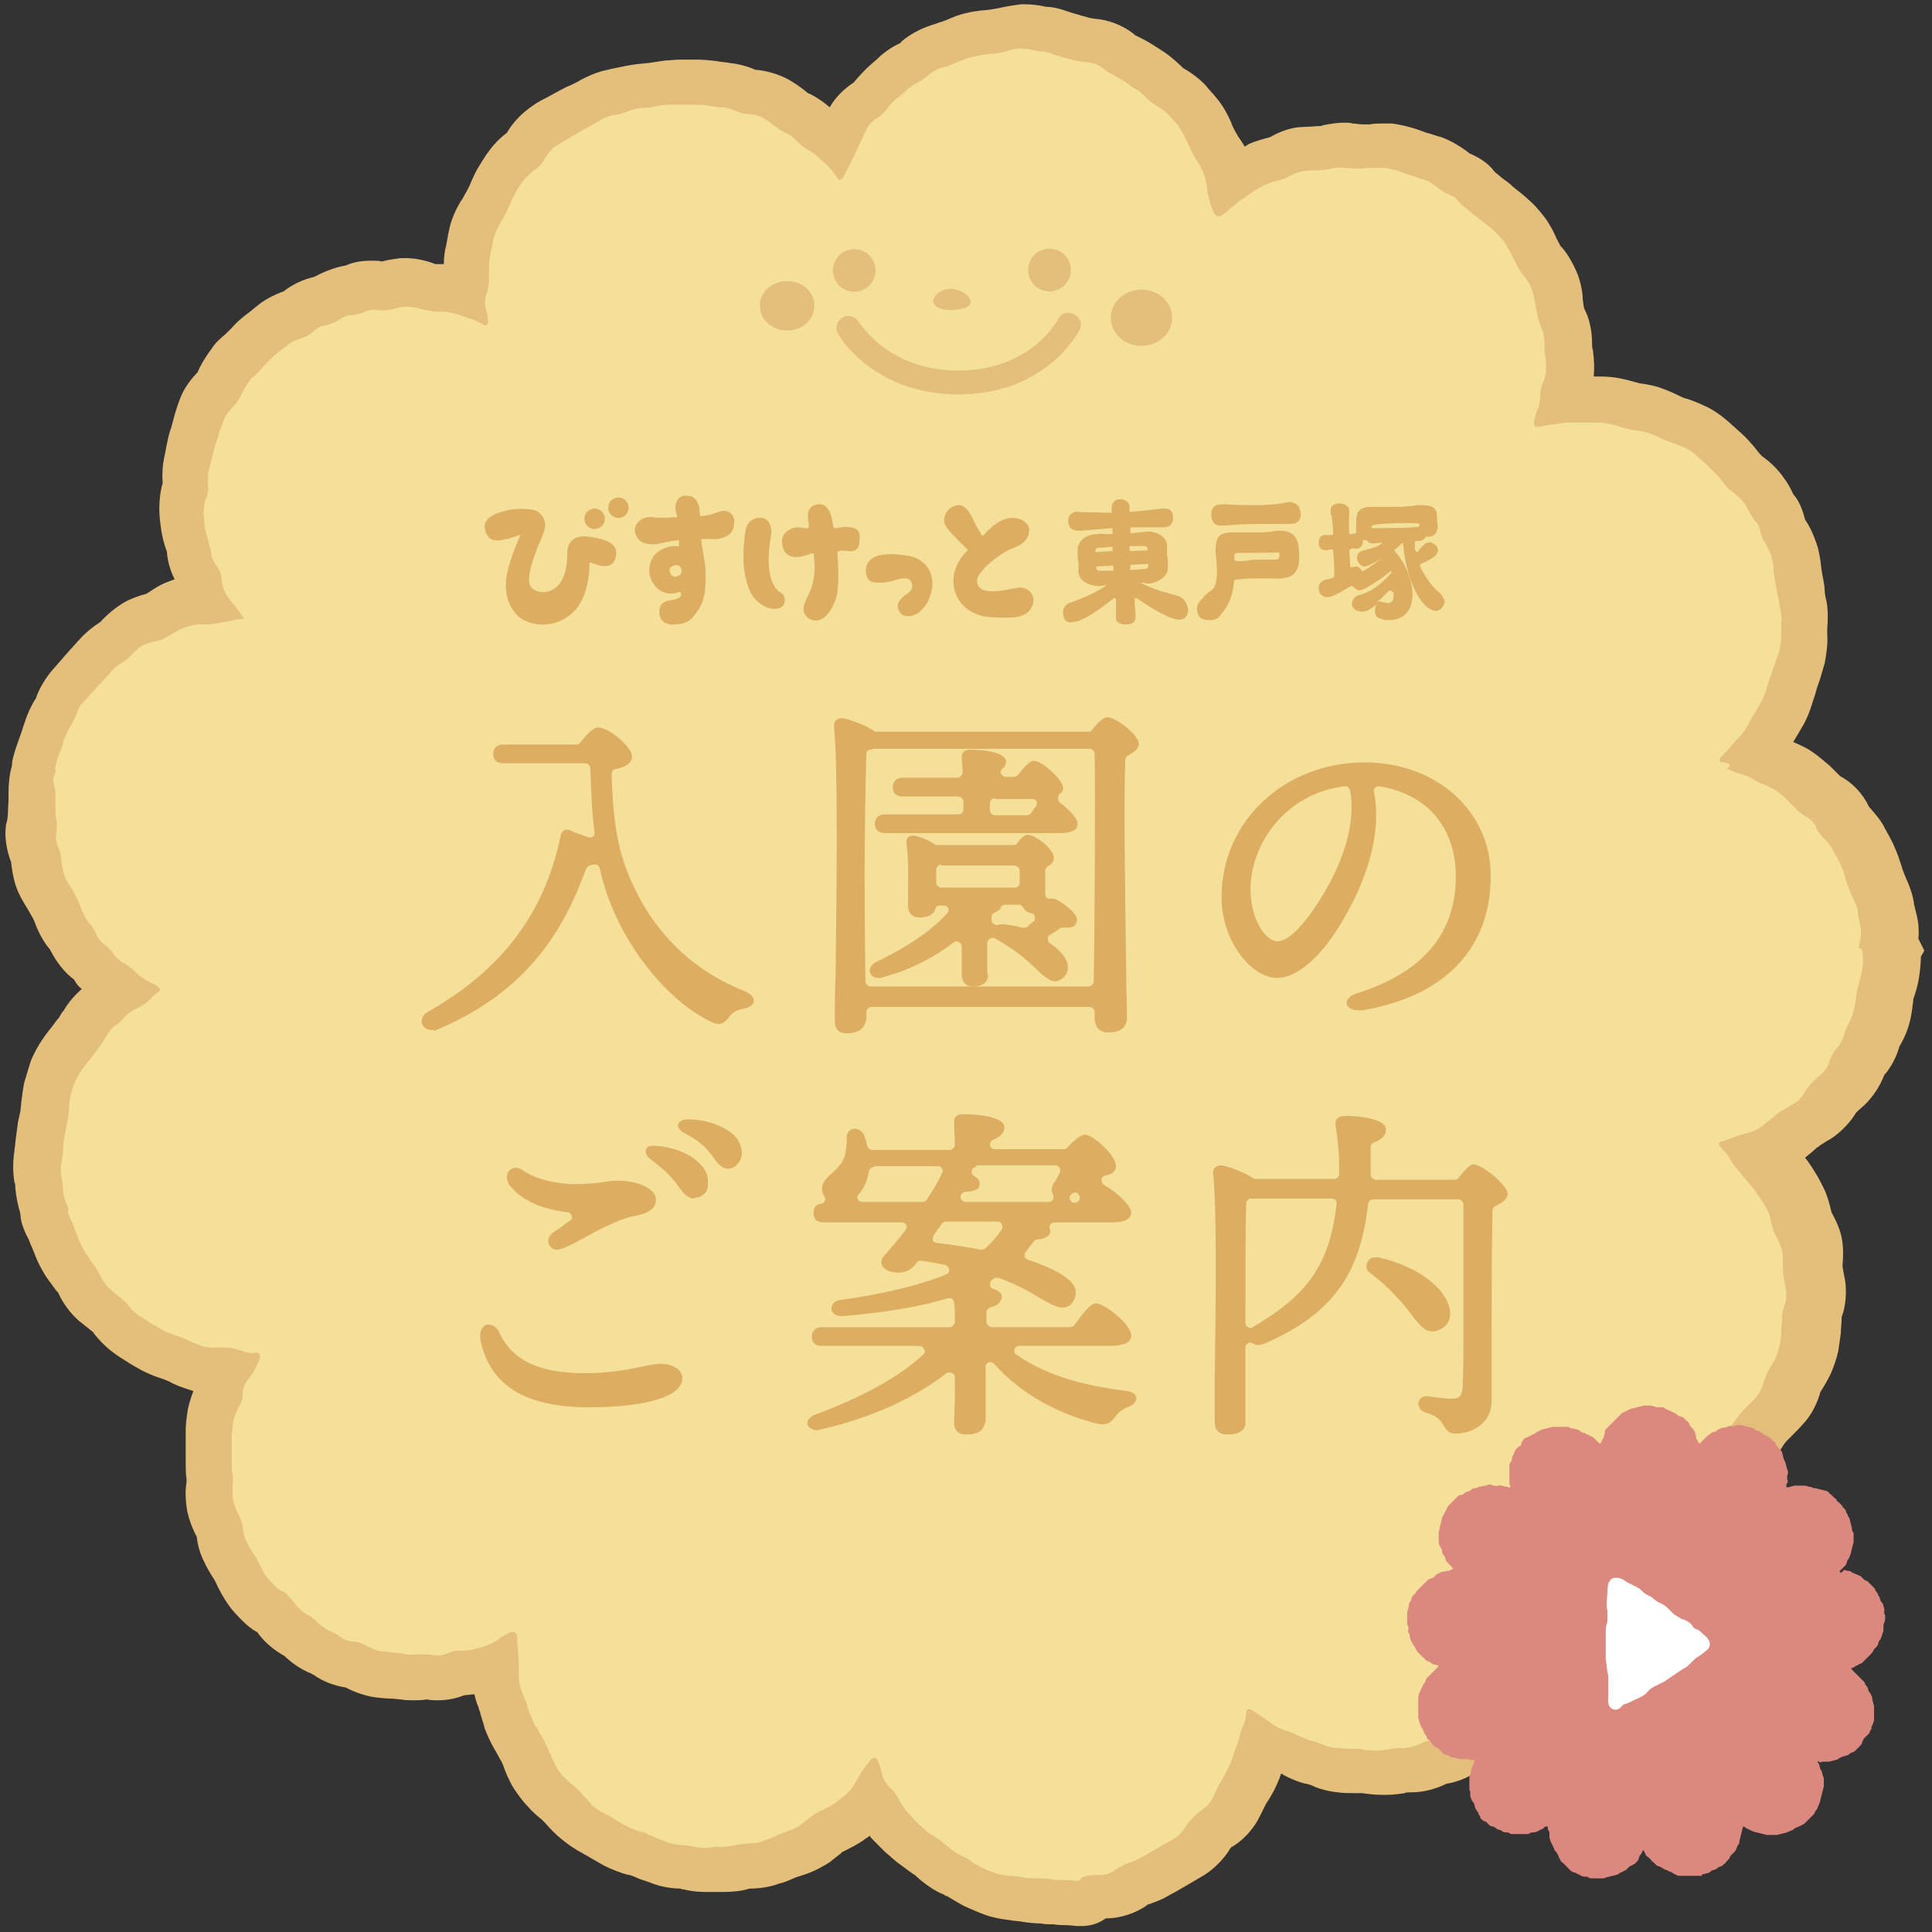 <?xml version="1.0" encoding="utf-8"?>
<!-- Generator: Adobe Illustrator 25.1.0, SVG Export Plug-In . SVG Version: 6.00 Build 0)  -->
<svg version="1.1" id="レイヤー_1" xmlns="http://www.w3.org/2000/svg" xmlns:xlink="http://www.w3.org/1999/xlink" x="0px"
	 y="0px" viewBox="0 0 226.8 226.8" style="enable-background:new 0 0 226.8 226.8;" xml:space="preserve">
<rect x="0" y="0" width="226.8" height="226.8" fill="#333333" stroke="none"/>
<style type="text/css">
	.st0{fill:#E4BE7B;}
	.st1{fill:#F4E098;}
	.st2{fill:#DB887F;}
	.st3{fill:#FFFFFF;}
	.st4{fill:#DDAD62;}
</style>
<g>
	<g>
		<path class="st0" d="M127,226.1c-0.2,0-0.4,0-0.5,0c-0.3,0-0.9-0.1-1.2-0.1c-0.4,0-1.1,0-1.6-0.1c-0.4,0-1.1,0-1.5-0.1
			c-0.6,0-1.6-0.1-2.2-0.2c-0.4-0.1-1.1-0.1-1.5-0.2c-0.9-0.1-2-0.3-2.8-0.6c-0.6-0.2-1.5-0.6-2.2-0.9c-0.7-0.3-1.6-0.9-2.3-1.3
			c-0.1,0-0.3-0.1-0.4-0.2c-1.1-0.4-2.3-1.3-3.2-2.1c-0.1-0.1-0.3-0.3-0.4-0.3c-0.4-0.3-1.1-0.8-1.5-1.1c-0.6-0.4-1.3-1.1-1.8-1.5
			c-0.4-0.4-1-1-1.4-1.4c-0.1-0.1-0.3-0.3-0.4-0.5c-0.2,0.2-0.5,0.3-0.7,0.5c-0.7,0.5-1.7,1-2.5,1.4c0,0-0.1,0-0.1,0.1
			c-0.4,0.3-1,0.8-1.4,1.1c-0.9,0.6-2.1,1.2-3.1,1.5c-0.2,0.1-0.7,0.2-0.9,0.3c-0.5,0.2-1.3,0.6-1.9,0.7c-1,0.4-2.3,0.6-3.4,0.6
			c0,0-0.1,0-0.1,0c-0.9,0.3-2.1,0.4-3,0.4c0,0-0.2,0-0.2,0c-0.4,0-0.8,0-1,0c-0.3,0-0.6,0-0.9,0c-0.4,0-1.5,0-2.6-0.3
			c-0.1,0-0.3,0-0.4-0.1c-1,0-2.3-0.2-3.3-0.6c-0.5-0.2-1.2-0.4-1.7-0.6c-0.4-0.2-0.7-0.3-1-0.4c0,0-0.1,0-0.1,0
			c-0.9-0.2-2.1-0.7-2.9-1.1l-1.4-0.8c-0.3-0.2-0.9-0.5-1.2-0.7c-0.8-0.4-1.8-1.1-2.5-1.7c-0.6-0.5-1.3-1.2-1.8-1.8
			c-0.1-0.1-0.3-0.3-0.4-0.4c-0.5-0.4-1.2-1-1.6-1.5c-0.7-0.7-1.4-1.7-1.9-2.5c-0.3-0.6-0.7-1.4-0.9-2c-0.1-0.3-0.3-0.8-0.5-1.1
			c-0.1-0.2-0.4-0.7-0.5-0.9c-0.5-0.8-1-1.9-1.3-2.7c-0.1-0.5-0.4-1.3-0.5-1.7c0-0.2-0.2-0.5-0.2-0.7c-0.2-0.5-0.4-1-0.5-1.6
			c-0.4,0-0.8,0.1-1.2,0.1c-1.2,0.5-2.4,0.6-3,0.6c-0.5,0-1,0-1.4-0.1c-0.6,0.1-1.2,0.1-1.6,0.1c-0.5,0-1,0-1.4-0.1
			c-0.3,0-0.8-0.1-1.2-0.1c-0.6,0-1.5-0.1-2.2-0.2c-1-0.2-2.2-0.6-3.1-1.1c-1.3-0.2-2.7-0.7-3.8-1.5c-0.1,0-0.3-0.2-0.4-0.2
			c-1-0.4-2.2-1.2-3-2c0,0,0,0,0,0c-1.1-0.6-2.2-1.5-2.9-2.4c-0.1-0.1-0.2-0.3-0.3-0.4c-0.6-0.3-1.2-0.8-1.7-1.3
			c-0.5-0.5-1.2-1.2-1.6-1.8c-0.6-0.8-1.2-1.9-1.6-2.8c0,0-0.1-0.2-0.1-0.2c-0.4-0.6-1-1.6-1.3-2.3c-0.4-0.8-0.7-1.8-0.8-2.8
			c-0.5-0.9-0.9-2-1.1-2.9c-0.2-1.1-0.3-2.4-0.1-3.5c0-0.1,0-0.3,0-0.4c-0.1-0.5-0.1-1.4-0.1-2c0-0.4,0-1.1,0-1.6c0-0.6,0-1.5,0-2.1
			c0-0.6,0.1-1.5,0.2-2.1c0.1-0.8,0.4-1.7,0.7-2.5c-0.3-0.1-0.6-0.2-0.9-0.3c-0.6-0.2-1.4-0.5-1.9-0.8c-0.2-0.1-0.7-0.3-1-0.4
			c-0.7-0.2-1.6-0.6-2.2-0.9c-0.5-0.3-1.3-0.7-1.7-1c-0.5-0.3-1.3-0.8-1.8-1.2c-0.8-0.6-1.6-1.4-2.2-2.2c0-0.1-0.2-0.2-0.3-0.3
			c-0.4-0.3-1.1-0.9-1.5-1.2c-0.9-0.8-1.8-2-2.3-3.1c0-0.1-0.2-0.3-0.3-0.4c-0.3-0.4-0.8-1.1-1.1-1.5c-0.4-0.6-0.9-1.5-1.2-2.2
			c-0.2-0.5-0.5-1.3-0.7-1.7c-0.1-0.3-0.3-0.8-0.5-1.1c-0.4-0.9-0.7-1.7-0.7-2.5c-0.3-1-0.5-2-0.6-3c0-0.2,0-0.6-0.1-0.7
			c-0.2-1.1-0.2-2.5,0-3.7c0-0.2,0.1-0.8,0.1-1c0.1-0.7,0.2-1.6,0.3-2.3c0.1-0.4,0.2-1,0.3-1.4c0-0.2,0.1-0.8,0.1-1
			c0.1-0.7,0.2-1.8,0.4-2.5c0.2-0.7,0.5-1.6,0.7-2.3c0.3-0.8,0.9-1.9,1.4-2.6c0.3-0.5,0.9-1.2,1.2-1.6c0.2-0.3,0.5-0.7,0.7-0.9
			c0.1-0.2,0.4-0.7,0.6-0.9c0.5-0.9,1.3-1.8,2.1-2.5c-0.4-0.3-0.7-0.7-0.9-1.1c-1.1-0.8-2.1-2.1-2.7-3.3c0,0-0.1-0.1-0.1-0.2
			c-0.7-0.8-1.3-1.9-1.7-2.9c-0.1-0.3-0.3-0.8-0.5-1.1c-0.1-0.2-0.3-0.5-0.4-0.7c-0.5-0.8-1.1-1.8-1.4-2.7c-0.3-0.8-0.5-2-0.6-2.9
			c-0.5-1.3-0.8-2.9-0.6-4.3c0,0,0-0.1,0-0.1C1,96.1,0.9,95,1,94.1c0-0.2,0-0.8,0-1c0-1,0.1-2.2,0.4-3.2c0-0.6,0.2-1.2,0.4-1.9
			c0.2-0.6,0.5-1.4,0.7-2c0.1-0.2,0.2-0.7,0.3-0.9c0.3-1,0.8-2.2,1.4-3.1c0,0,0.1-0.2,0.1-0.3c0.4-1,1.1-2.2,1.9-3.1l2.1-2.4
			c0.3-0.3,0.8-0.9,1.1-1.2c0.6-0.7,1.6-1.5,2.4-2c0.8-0.9,1.8-1.7,2.8-2.3c0.7-0.4,1.8-0.8,2.6-1c0.6-0.4,1.2-0.8,1.8-1.1
			c0.4-0.2,1-0.4,1.5-0.6c-0.5-1-0.8-2-0.9-3.1c0,0,0,0,0-0.1c-0.3-0.8-0.6-1.9-0.7-2.8c-0.1-0.6-0.2-1.6-0.2-2.2
			c0-1,0.1-2.1,0.4-3.1c-0.1-1,0-2.2,0.2-3.1c0.1-0.4,0.2-1.1,0.3-1.5c0.1-0.6,0.3-1.4,0.5-1.9c0.1-0.4,0.3-1.1,0.4-1.5
			c0.2-0.7,0.5-1.6,0.8-2.3c0.4-0.9,1.1-1.9,1.9-2.7c0.3-0.8,0.9-1.7,1.3-2.3c0.1-0.1,0.2-0.3,0.3-0.4c0.5-0.8,1.1-1.3,1.7-1.8
			c0.1-0.1,0.4-0.4,0.6-0.6c0.6-0.7,1.4-1.4,2.1-1.9c0.3-0.2,0.7-0.6,1-0.8c0.8-0.7,2-1.3,3.1-1.7c1-0.8,2.3-1.4,3.6-1.7
			c1.1-0.6,2.4-1.1,3.5-1.3c0,0,0.1,0,0.1,0c1.3-0.6,2.6-0.6,3.3-0.6c0.3,0,0.7,0,1,0.1c0.7-0.2,1.6-0.3,2.2-0.4c0.2,0,0.4,0,0.6,0
			c1.2,0,2.5,0.3,3.5,0.7c0,0,0.1,0,0.1,0c0.3,0,0.6,0,0.9,0c0,0,0,0,0,0c0-0.7,0.1-1.6,0.3-2.3c0.1-0.5,0.2-1.2,0.3-1.6
			c0.2-1.2,0.8-2.5,1.4-3.5c0.2-0.2,0.4-0.7,0.6-1c0.1-0.2,0.4-0.7,0.5-1c0.3-0.7,0.7-1.6,1.1-2.2c0.3-0.5,0.8-1.3,1.2-1.8
			c0.5-0.7,1.3-1.5,2-2c0.5-0.9,1.3-1.8,2-2.4c0.7-0.6,1.7-1.3,2.6-1.7c0.2-0.1,0.7-0.4,0.9-0.5c0.6-0.3,1.4-0.8,2-1
			c0.2-0.1,0.6-0.3,0.8-0.4c1-0.6,2.4-1.2,3.5-1.4c0.1,0,0.3-0.1,0.4-0.1C72.7,7.9,74,7.6,75,7.5c0.3,0,0.8-0.1,1.1-0.1
			c0.6-0.1,1.4-0.2,2-0.3c0.5,0,1.1-0.1,1.7-0.1c0.3,0,0.6,0,0.8,0c0.4,0,0.9,0,1.3,0c0.7,0,1.7,0.1,2.4,0.2c0.4,0.1,1,0.1,1.4,0.2
			c1,0.1,2.1,0.4,3,0.8c0,0,0,0,0.1,0c1.2,0.1,2.5,0.5,3.5,1c0.8,0.4,1.8,1.1,2.5,1.7c0.9,0.4,1.8,1,2.6,1.7
			c0.6-1.1,1.7-2.2,2.8-2.9c0.6-0.7,1.3-1.5,2-2.1c0.2-0.2,0.6-0.5,0.8-0.7c0.7-0.7,1.7-1.4,2.6-1.8c0,0,0.2-0.1,0.2-0.2
			c0.9-0.8,2.2-1.5,3.4-1.9c0.3-0.1,0.9-0.3,1.2-0.4c0.4-0.1,1-0.4,1.3-0.5c0.9-0.4,2.1-0.7,3-0.8c0.5-0.1,1.2-0.1,1.7-0.2
			c0.1,0,0.5-0.1,0.6-0.1c0.9-0.2,2-0.4,2.9-0.5c0.1,0,0.2,0,0.3,0c0.8,0,1.8,0.1,2.6,0.3c0.7,0,1.6,0.2,2.4,0.5
			c0.3,0.1,0.9,0.3,1.3,0.4c0.4,0.1,1,0.3,1.4,0.4c0.1,0,0.5,0.1,0.6,0.1c1.6,0.1,3.4,0.8,4.6,1.8c0,0,0.2,0.2,0.3,0.2
			c0.6,0.3,1.4,0.7,2,1.1l1.4,0.9c0.7,0.5,1.5,1.2,2.1,1.8c0.9,0.5,2,1.3,2.7,2.1c0.3,0.4,0.9,1,1.2,1.4c0.7,0.8,1.3,1.9,1.7,2.8
			c0.1,0.4,0.4,0.9,0.6,1.3c0.1,0.1,0.2,0.4,0.3,0.5c0.2,0.3,0.5,0.7,0.7,1.1c0.2-0.1,0.4-0.2,0.5-0.3c0.7-0.3,1.7-0.6,2.5-0.8
			c1.2-0.7,2.6-1.2,4-1.2c0.5,0,1.3-0.1,1.8-0.1c0.1,0,0.3,0,0.4-0.1c1-0.2,1.9-0.3,2.4-0.3c0.4,0,0.8,0,1.1,0.1
			c0.3,0,0.8,0.1,1.1,0.1l0.1,0c0.2,0,0.6,0,0.8,0c0.5-0.1,1-0.1,1.4-0.1c0.5,0,0.9,0,1.2,0c0.9,0.1,2.1,0.4,3,0.7
			c0.3,0.1,0.8,0.3,1.1,0.4c0.5,0.1,1.2,0.4,1.7,0.5c1.1,0.4,2.3,1.1,3.3,1.9c0.9,0.4,2.1,1,2.9,2.1c0.1,0.1,0.2,0.2,0.2,0.2
			c0.3,0.2,0.7,0.6,1,0.8c0.3,0.2,0.8,0.6,1.1,0.9c0.5,0.4,1.3,1,1.8,1.5c0.5,0.4,1.1,1.1,1.5,1.6c0.6,0.7,1.2,1.7,1.6,2.6
			c0.1,0.3,0.4,0.8,0.5,1c0,0.1,0.2,0.3,0.3,0.4c0.7,0.8,1.4,2.1,1.8,3.1c0.3,0.8,0.6,2,0.6,2.9c0,0.2,0.1,0.6,0.1,0.8
			c0,0.2,0.2,0.6,0.3,0.8c0.5,1.1,0.7,2.5,0.7,3.7c0,0.1,0,0.5,0.1,0.7c0.1,0.9,0.2,2,0.1,2.9c0,0.1,0,0.1,0,0.2c0.2,0,0.3,0,0.5,0
			c0.3,0,1.1,0,1.9,0.1c0.8,0.1,1.9,0.4,2.6,0.6c0.1,0,0.3,0.1,0.4,0.1c0.8,0.1,1.9,0.3,2.6,0.6c0.6,0.2,1.5,0.6,2.1,0.9
			c0.2,0.1,0.6,0.3,0.8,0.3c0.6,0.2,1.4,0.5,2,0.8c1,0.4,2.1,1.2,2.9,1.9c0.3,0.3,0.7,0.6,1,0.9c0.6,0.5,1.3,1.2,1.8,1.8
			c0.3,0.3,0.7,0.9,1,1.2c0.1,0.1,0.1,0.1,0.2,0.2c0.9,0.6,1.9,1.6,2.5,2.5c0.4,0.5,0.8,1.2,1.1,1.9c0.7,0.8,1.1,1.8,1.4,3
			c0.5,0.7,0.9,1.6,1.2,2.4c0.4,1,0.6,2.2,0.7,3.2c0,0.2,0.1,0.6,0.1,0.7c0.1,0.6,0.3,1.4,0.3,2c0,0.3,0.1,0.9,0.2,1.2
			c0.2,1,0.2,2.3,0.1,3.3c0,0.1,0,0.4,0,0.6c0.1,1.1-0.1,2.4-0.3,3.5c-0.2,0.6-0.4,1.4-0.6,2c-0.1,0.3-0.3,0.8-0.4,1.2
			c-0.1,0.5-0.4,1.2-0.5,1.6c-0.2,0.7-0.6,1.7-1,2.4c-0.3,0.5-0.7,1.2-1,1.7c-0.1,0.1-0.1,0.2-0.2,0.3c0.7,0.3,1.6,0.7,2.3,1.2
			c0.6,0.4,1.4,1.1,2,1.6c0.3,0.3,0.8,0.8,1.2,1.2c1.5,0.8,2.7,2.1,3.4,3.6c0.7,0.8,1.5,1.7,1.9,2.6c0.1,0.2,0.4,0.7,0.5,0.9
			c0.5,0.9,1,2.1,1.3,3.1c0.1,0.2,0.2,0.7,0.3,0.9c0.1,0.3,0.3,0.8,0.4,1c0.4,0.9,0.8,2,0.9,3c0.1,0.3,0.2,0.9,0.3,1.2
			c0.2,0.8,0.3,1.8,0.2,2.8l0.7,1.4l-0.4,0.7c0,0.7-0.1,1.6-0.2,2.3c-0.1,0.8-0.4,1.9-0.7,2.7c0,0,0,0,0,0c0,0,0,0.1,0,0.2
			c-0.1,0.7-0.2,1.7-0.4,2.4c-0.2,0.9-0.7,2.1-1.2,2.9c0,0-0.1,0.2-0.1,0.3c-0.3,1-0.9,2.2-1.7,3.1c-0.5,1.3-1.3,2.5-2.2,3.4
			c-0.3,0.3-0.8,0.7-1.1,1c0,0,0,0,0,0c-0.7,1.2-1.9,2.4-3,3.1c-0.4,0.2-1,0.6-1.3,0.8c0,0-0.2,0.2-0.3,0.2
			c-0.4,0.4-0.9,0.8-1.4,1.2c0.4,0.5,0.8,1.1,1.1,1.6c0.4,0.6,0.8,1.4,1.1,2c0.4,0.8,0.7,1.9,0.9,2.8c0.5,0.9,1,2,1.2,3
			c0.2,1,0.2,2.2,0.1,3.2c0,0.1,0,0.1,0,0.2c0.1,0.5,0.2,1.2,0.3,1.6c0.2,1.3,0.1,3-0.4,4.3c0,0,0,0,0,0c0,0.6-0.1,1.4-0.1,1.9
			c-0.1,0.6-0.2,1.5-0.3,2.1c-0.2,0.9-0.6,2.1-1,2.9c-0.3,0.6-0.7,1.3-1.1,1.9c-0.3,1.2-1,2.6-1.8,3.5c-0.5,0.6-1.2,1.3-1.7,1.8
			c-0.1,0.1-0.4,0.4-0.5,0.5c-0.1,0.1-0.4,0.5-0.5,0.7c-0.5,0.8-1.3,1.8-2.1,2.5c-0.6,0.6-1.5,1.2-2.3,1.6c-1,1-2.4,1.9-3.8,2.3
			c-1,0.7-2.2,1.2-3.3,1.4c-0.5,0.1-1.2,0.3-1.7,0.4c0,0-0.1,0.1-0.2,0.1c-0.7,0.4-1.9,0.8-2.7,1c-0.7,0.2-1.7,0.3-2.5,0.4l-0.4,0
			c0,0,0,0,0,0c0.1,0.8,0.1,1.8,0.1,2.6c0,0.5-0.1,1.3-0.1,1.7c0,0.4-0.1,1.1-0.1,1.6c-0.1,1.1-0.4,2.4-0.8,3.4
			c-0.1,0.1-0.2,0.5-0.2,0.6c-0.2,0.7-0.5,1.7-0.8,2.4l-0.6,1.4c-0.1,0.3-0.3,0.8-0.4,1.1c-0.3,1-0.9,2.1-1.5,2.9
			c-0.2,0.3-0.6,0.9-0.9,1.2c-0.1,0.2-0.4,0.6-0.5,0.8c-0.7,1.3-1.9,2.5-3.2,3.3c-0.4,0.5-1,1.1-1.5,1.5c-0.4,0.4-1,0.9-1.4,1.3
			c-0.9,0.7-2.1,1.4-3.2,1.8c-0.3,0.1-0.8,0.3-1.1,0.4c-0.1,0-0.4,0.2-0.5,0.3c-1,0.7-2.4,1.3-3.7,1.5c-1.2,0.6-2.7,1-4,1
			c0,0,0,0,0,0c-0.3,0-0.8,0-0.9,0.1c-0.6,0.1-1.5,0.2-2.1,0.2c-0.2,0-0.3,0-0.6,0c-0.8,0-1.6-0.1-2.3-0.2c-0.1,0-0.4,0-0.5,0
			c-0.1,0-0.2,0-0.3,0c-0.7,0-1.5,0-2.1-0.1c-1-0.1-2.2-0.4-3-0.8c-0.2-0.1-0.6-0.2-0.7-0.2c-0.9-0.2-2.1-0.7-2.9-1.2c0,0,0,0,0,0
			c-0.3,0.9-0.8,2-1.3,2.8c-0.1,0.2-0.4,0.6-0.5,0.8c-0.2,0.4-0.5,1-0.7,1.4c-0.6,1.3-1.8,2.7-3.1,3.5c0,0-0.1,0.1-0.2,0.1
			c-0.1,0.1-0.3,0.3-0.3,0.4c-0.7,1.1-1.8,2.2-2.9,2.9c-0.5,0.3-1.2,0.7-1.7,1c-0.3,0.2-0.9,0.5-1.2,0.7c-0.5,0.3-1.3,0.7-1.8,1
			c-0.6,0.3-1.4,0.6-2,0.8c0,0-0.1,0-0.1,0.1c-1.3,0.9-3.1,1.5-4.7,1.5h-0.1C129,225.8,128,226.1,127,226.1z"/>
		<path class="st1" d="M202.3,89.5c-0.5,0-0.6-0.3-0.2-0.7c0.3-0.3,0.9-0.9,1.1-1.2s0.8-0.9,1.1-1.2c0.3-0.3,0.7-0.9,0.9-1.3
			s0.5-1,0.8-1.4c0.2-0.4,0.6-1,0.8-1.4c0.2-0.4,0.5-1.1,0.6-1.5s0.3-1.1,0.5-1.5c0.1-0.4,0.4-1.1,0.5-1.5s0.4-1.1,0.5-1.5
			c0.1-0.4,0.2-1.1,0.2-1.6c0-0.4,0-1.2,0-1.6c0.1-0.4,0-1.2-0.1-1.6c-0.1-0.4-0.2-1.2-0.3-1.6c-0.1-0.4-0.2-1.1-0.3-1.6
			s-0.2-1.1-0.2-1.6c0-0.4-0.2-1.2-0.3-1.6c-0.2-0.4-0.5-1.1-0.7-1.4c-0.3-0.4-0.5-1-0.6-1.5c-0.1-0.4-0.3-0.9-0.4-0.9
			s-0.4-0.4-0.6-0.8s-0.6-1-0.8-1.4c-0.3-0.4-0.8-0.9-1.1-1.1c-0.4-0.3-0.9-0.7-1.2-1.1s-0.7-0.9-1-1.2c-0.3-0.3-0.8-0.8-1.1-1.1
			c-0.3-0.3-0.9-0.8-1.2-1.1c-0.3-0.3-0.9-0.7-1.3-0.9c-0.4-0.2-1.1-0.4-1.5-0.6c-0.4-0.1-1.1-0.4-1.5-0.6c-0.4-0.2-1.1-0.5-1.5-0.6
			c-0.4-0.1-1.1-0.3-1.6-0.3c-0.4-0.1-1.1-0.2-1.6-0.4s-1.1-0.3-1.6-0.4c-0.4-0.1-1.2-0.1-1.6-0.1s-1.2,0-1.6,0c-0.4,0-1.2,0-1.6,0
			c-0.4,0.1-1.2,0.2-1.6,0.2c-0.4,0.1-1.1,0.2-1.5,0.3s-0.7-0.1-0.6-0.5c0-0.4,0.2-1.1,0.4-1.5s0.3-1.1,0.3-1.5s0.1-1.2,0.3-1.6
			c0.2-0.4,0.4-1.1,0.4-1.6c0-0.4,0-1.2-0.1-1.6c-0.1-0.4-0.1-1.2-0.1-1.6c0-0.4-0.1-1.1-0.3-1.6c-0.2-0.4-0.4-1.1-0.5-1.5
			c-0.1-0.4-0.2-1.1-0.3-1.6s-0.2-1.1-0.4-1.6c-0.1-0.4-0.5-1-0.8-1.4c-0.3-0.3-0.7-0.9-0.9-1.3s-0.5-1-0.7-1.4
			c-0.2-0.4-0.6-1-0.8-1.4c-0.3-0.3-0.8-0.9-1.1-1.2c-0.3-0.3-0.9-0.8-1.2-1c-0.4-0.3-0.9-0.7-1.3-1c-0.3-0.3-0.9-0.7-1.2-1
			s-0.7-0.6-0.8-0.8c-0.1-0.2-0.5-0.4-1-0.6s-1-0.6-1.4-0.9c-0.3-0.3-1-0.7-1.4-0.8c-0.4-0.1-1.1-0.4-1.5-0.5
			c-0.4-0.1-1.1-0.4-1.5-0.5c-0.4-0.2-1.1-0.3-1.6-0.4c-0.4,0-1.2,0-1.6,0s-1.2,0.1-1.6,0.1c-0.4,0-1.2-0.1-1.6-0.1
			c-0.4-0.1-1.2,0-1.6,0.1c-0.4,0.1-1.1,0.2-1.6,0.2c-0.4,0-1.2,0-1.6,0.1c-0.4,0-1.1,0.3-1.5,0.5c-0.4,0.3-1.1,0.5-1.5,0.6
			c-0.4,0.1-1.1,0.3-1.5,0.5c-0.4,0.2-1,0.5-1.4,0.8c-0.4,0.3-1,0.7-1.3,0.9c-0.4,0.2-0.9,0.7-1.3,1c-0.3,0.3-0.8,0.7-1.1,0.9
			c-0.3,0.2-0.7,0.1-0.9-0.3c-0.2-0.4-0.4-1-0.5-1.4c-0.1-0.4-0.3-1.1-0.3-1.6c-0.1-0.4-0.2-1.2-0.4-1.6c-0.1-0.4-0.5-1.1-0.7-1.4
			c-0.3-0.4-0.6-1-0.8-1.4c-0.2-0.4-0.5-1.1-0.7-1.5c-0.2-0.4-0.6-1-0.8-1.4c-0.3-0.3-0.8-0.9-1.1-1.2c-0.3-0.3-0.9-0.8-1.3-1
			c-0.4-0.2-1-0.7-1.3-1c-0.3-0.3-0.8-0.8-1.2-1c-0.4-0.2-1-0.6-1.3-0.9c-0.4-0.2-1-0.6-1.4-0.8c-0.4-0.2-1-0.6-1.4-0.9
			s-1-0.5-1.5-0.6c-0.5,0-1.2-0.1-1.6-0.2c-0.4-0.1-1.1-0.3-1.5-0.4c-0.4-0.1-1.1-0.3-1.5-0.5c-0.4-0.1-0.8-0.2-0.9-0.2
			c-0.1,0.1-0.5,0-0.9-0.1c-0.4-0.1-1.2-0.2-1.6-0.2s-1.2,0.1-1.6,0.3c-0.4,0.1-1.1,0.3-1.6,0.3c-0.4,0-1.2,0.1-1.6,0.2
			s-1.1,0.2-1.6,0.4c-0.4,0.2-1.1,0.4-1.5,0.6s-1.1,0.4-1.5,0.5c-0.4,0.1-1.1,0.5-1.4,0.8c-0.3,0.3-0.9,0.7-1.3,0.9
			c-0.4,0.2-1,0.6-1.3,0.9c-0.3,0.3-0.9,0.8-1.2,1s-0.8,0.8-1.1,1.2s-0.8,0.9-1.2,1.1c-0.4,0.2-0.9,0.8-1.1,1.1
			c-0.2,0.4-0.5,1.1-0.7,1.5c-0.2,0.4-0.5,1.1-0.7,1.5c-0.2,0.4-0.5,1-0.7,1.4c-0.2,0.4-0.5,1-0.7,1.4s-0.6,0.4-0.8,0
			c-0.2-0.4-0.7-1-1-1.3c-0.3-0.3-0.9-0.8-1.2-1.1c-0.3-0.3-0.9-0.7-1.3-0.9s-0.9-0.7-1.2-1c-0.3-0.3-0.9-0.8-1.3-0.9
			c-0.4-0.2-1-0.6-1.4-0.9c-0.3-0.3-0.9-0.7-1.3-0.9c-0.4-0.2-1.1-0.4-1.6-0.4c-0.5,0-1.2-0.2-1.6-0.4c-0.4-0.2-1.1-0.4-1.5-0.4
			c-0.4,0-1.2-0.1-1.6-0.2s-1.2-0.1-1.6-0.1c-0.4,0-1.2,0-1.6,0c-0.4,0-1.2,0-1.6,0c-0.4,0-1.1,0.1-1.6,0.2
			c-0.4,0.1-1.1,0.2-1.6,0.2c-0.4,0-1.1,0.2-1.6,0.4s-1.1,0.4-1.6,0.4c-0.4,0.1-1.1,0.3-1.5,0.6c-0.4,0.2-1,0.6-1.4,0.8
			c-0.4,0.2-1,0.5-1.4,0.8c-0.4,0.2-1,0.6-1.4,0.8c-0.4,0.2-1,0.6-1.4,0.9c-0.3,0.3-0.8,0.9-1,1.3c-0.2,0.4-0.7,1-1.1,1.2
			c-0.4,0.3-0.9,0.8-1.2,1.1s-0.7,1-0.9,1.3c-0.2,0.4-0.6,1-0.7,1.4c-0.2,0.4-0.5,1.1-0.7,1.5c-0.2,0.4-0.6,1-0.8,1.4
			c-0.2,0.4-0.5,1.1-0.6,1.5s-0.2,1.2-0.3,1.6s-0.2,1.2-0.2,1.6c0,0.4,0,1.2,0,1.6c0,0.4-0.1,1.2-0.3,1.6c-0.2,0.4-0.2,1.2-0.1,1.6
			c0.1,0.4,0.3,1.2,0.3,1.6c0,0.5-0.3,0.6-0.6,0.4s-1.1-0.6-1.5-0.7s-1.1-0.4-1.5-0.5s-1.1-0.3-1.6-0.3c-0.5,0-1.2,0-1.6-0.1
			s-1.1-0.2-1.6-0.4C48.7,36.1,48,36,47.6,36c-0.4,0-1.2,0.2-1.6,0.3c-0.4,0.1-1.2,0.2-1.6,0.1c-0.5-0.1-1.2,0-1.6,0.2
			c-0.4,0.2-1.1,0.4-1.6,0.4s-1.1,0.3-1.5,0.6c-0.4,0.3-1.1,0.5-1.5,0.6c-0.5,0-1.1,0.4-1.4,0.7c-0.3,0.3-1,0.7-1.4,0.8
			s-1.1,0.4-1.5,0.7s-0.9,0.7-1.3,1c-0.4,0.3-0.9,0.8-1.2,1.1c-0.3,0.3-0.8,0.9-1.1,1.2s-0.6,0.6-0.7,0.6c0,0-0.3,0.4-0.5,0.7
			c-0.3,0.4-0.6,1-0.8,1.4s-0.6,1-0.9,1.3c-0.3,0.3-0.8,0.9-1,1.3c-0.2,0.4-0.4,1.1-0.6,1.5c-0.1,0.4-0.3,1.1-0.5,1.6
			c-0.1,0.4-0.3,1.1-0.4,1.6c-0.1,0.4-0.3,1.1-0.4,1.6c-0.1,0.4-0.1,1.2-0.1,1.6c0.1,0.4,0,1.2-0.2,1.6c-0.2,0.4-0.3,1.2-0.3,1.6
			c0,0.4,0.1,1.2,0.1,1.6s0.3,1.1,0.4,1.6s0.3,1.1,0.4,1.6c0,0.5,0.3,1.1,0.6,1.5c0.3,0.4,0.6,1,0.6,1.5c0,0.5,0.2,1.2,0.4,1.6
			s0.6,1,0.9,1.3c0.3,0.3,0.7,0.9,1,1.3s0.4,0.7,0.2,0.6s-0.6,0-1.1,0.1c-0.4,0.1-1.1,0.2-1.6,0.3c-0.4,0.1-1.1,0.2-1.6,0.2
			s-1.2,0-1.6,0.1c-0.4,0.1-1.1,0.3-1.5,0.5c-0.4,0.2-1,0.6-1.4,0.8c-0.4,0.3-1,0.5-1.5,0.6s-1.1,0.3-1.5,0.5
			c-0.4,0.2-0.9,0.7-1.2,1c-0.3,0.4-0.8,0.8-1.2,1c-0.4,0.2-1,0.7-1.2,1c-0.3,0.3-0.8,0.9-1.1,1.2c-0.3,0.3-0.8,0.9-1.1,1.2
			c-0.3,0.3-0.8,0.9-1.1,1.2c-0.3,0.3-0.7,0.9-0.8,1.4c-0.2,0.4-0.5,1.1-0.7,1.4s-0.5,1-0.7,1.4s-0.3,1.1-0.5,1.5s-0.4,1.1-0.5,1.5
			s-0.2,0.8-0.1,0.8s0,0.4-0.2,0.8S6.5,92.5,6.5,93s0,1.2,0,1.6c0,0.4,0,1.2,0.1,1.6c0.1,0.4,0.1,1.2,0,1.6c-0.1,0.5,0,1.2,0.2,1.6
			c0.2,0.4,0.4,1.1,0.4,1.6s0.2,1.2,0.3,1.6c0.1,0.4,0.5,1.1,0.7,1.4c0.3,0.4,0.6,1,0.8,1.4c0.2,0.4,0.5,1.1,0.6,1.5
			c0.2,0.4,0.5,1,0.8,1.4c0.3,0.3,0.7,0.9,0.9,1.4c0.2,0.4,0.6,1,1,1.2c0.4,0.3,0.9,0.8,1.1,1.2c0.3,0.4,0.8,0.8,1.2,1
			c0.4,0.2,1,0.7,1.3,1c0.3,0.3,0.9,0.8,1.3,1c0.4,0.2,1,0.5,1.3,0.7s0.4,0.5,0,0.7c-0.3,0.2-0.8,0.7-1.1,1
			c-0.3,0.3-0.9,0.7-1.4,0.9c-0.4,0.2-1,0.6-1.3,0.9c-0.3,0.4-0.8,0.9-1.2,1.1c-0.4,0.3-0.8,0.8-1,1.2c-0.2,0.4-0.6,1-0.9,1.4
			s-0.7,0.9-1,1.3c-0.3,0.3-0.7,0.9-1,1.3s-0.6,1-0.8,1.4c-0.2,0.4-0.4,1.1-0.5,1.5c-0.1,0.4-0.2,1.2-0.2,1.6c0,0.4-0.1,1.2-0.2,1.6
			s-0.2,1.1-0.3,1.6c-0.1,0.4-0.2,1.1-0.2,1.6c0,0.4-0.1,1.2-0.2,1.6s-0.1,1.2,0,1.6c0.1,0.4,0.2,1.2,0.2,1.6c0,0.4,0.2,1.2,0.4,1.6
			c0.2,0.4,0.3,0.8,0.2,0.8c-0.1,0.1,0,0.4,0.2,0.8c0.2,0.4,0.5,1.1,0.6,1.5c0.2,0.4,0.4,1.1,0.6,1.5c0.2,0.4,0.5,1,0.8,1.4
			c0.2,0.4,0.7,1,0.9,1.3c0.3,0.4,0.6,1,0.8,1.4c0.2,0.4,0.6,1,1,1.3c0.3,0.3,0.9,0.8,1.2,1c0.3,0.3,0.9,0.8,1.1,1.1
			s0.8,0.9,1.2,1.1s1,0.7,1.4,0.9c0.4,0.2,1,0.6,1.4,0.8c0.4,0.2,1.1,0.5,1.5,0.6c0.4,0.1,1.1,0.4,1.5,0.6c0.4,0.2,1.1,0.5,1.5,0.6
			c0.4,0.2,1.1,0.2,1.6,0.2s1.2,0,1.6,0s1.1,0.3,1.6,0.4c0.4,0.2,1.1,0.3,1.5,0.2s0.6,0.2,0.5,0.6s-0.4,1-0.6,1.4
			c-0.2,0.4-0.7,1-0.9,1.3c-0.3,0.4-0.5,1-0.5,1.5s-0.2,1.2-0.5,1.6c-0.2,0.4-0.5,1.1-0.6,1.5c-0.1,0.4-0.1,1.2-0.2,1.6
			c0,0.4,0,1.2,0,1.6c0,0.4,0,1.2,0,1.6c0,0.4,0,1.2,0.1,1.6s0,1.2,0,1.6s0,1.2,0.1,1.6c0.1,0.4,0.4,1.1,0.6,1.5
			c0.2,0.4,0.5,1.1,0.5,1.5c0,0.5,0.2,1.2,0.4,1.6s0.5,1,0.8,1.4c0.3,0.4,0.6,1,0.8,1.4c0.2,0.4,0.5,1.1,0.8,1.4
			c0.3,0.4,0.8,0.9,1.1,1.2c0.3,0.3,0.7,0.5,0.7,0.5c0.1-0.1,0.4,0.2,0.7,0.5s0.8,0.9,1,1.2c0.3,0.3,0.8,0.8,1.2,1
			c0.4,0.2,1,0.6,1.3,1c0.3,0.3,0.9,0.7,1.3,0.9c0.4,0.2,1.1,0.5,1.4,0.8c0.4,0.3,1,0.5,1.5,0.5s1.2,0.3,1.5,0.5
			c0.4,0.2,1.1,0.5,1.5,0.6c0.4,0.1,1.2,0.1,1.6,0.2c0.4,0,1.2,0.1,1.6,0.2s1.2,0,1.6,0s1.2,0,1.6,0.1c0.5,0.1,1.2,0,1.6-0.2
			c0.4-0.2,1.1-0.4,1.6-0.3c0.5,0,1.2-0.1,1.6-0.2s1.1-0.3,1.6-0.5s1.1-0.5,1.4-0.8c0.4-0.3,1-0.6,1.3-0.7c0.4-0.1,0.7,0.2,0.7,0.5
			c0,0.4,0,1,0.1,1.5c0,0.4,0.1,1.2,0.1,1.6s0,1.2,0,1.6c0,0.4,0.1,1.2,0.3,1.6s0.4,1.1,0.6,1.5c0.1,0.4,0.3,1.1,0.5,1.5
			s0.4,1.1,0.7,1.4c0.2,0.4,0.6,1,0.8,1.4s0.5,1,0.7,1.5c0.2,0.4,0.5,1.1,0.7,1.5c0.2,0.4,0.6,1,0.9,1.3s0.8,0.8,1.2,1.1
			s0.9,0.8,1.1,1.1c0.3,0.3,0.8,0.9,1.1,1.2c0.3,0.3,0.9,0.7,1.3,0.9c0.4,0.2,1,0.5,1.4,0.8c0.4,0.2,1,0.6,1.4,0.8
			c0.4,0.2,1.1,0.5,1.5,0.6c0.4,0.1,0.9,0.2,0.9,0.3c0.1,0.1,0.5,0.2,0.9,0.4c0.4,0.2,1.1,0.4,1.5,0.6c0.4,0.1,1.1,0.3,1.6,0.3
			c0.4,0,1.2,0.1,1.6,0.2c0.4,0.1,1.2,0.2,1.6,0.1s1.2-0.1,1.6-0.1c0.4,0,1.2-0.1,1.6-0.2s1.2-0.2,1.6-0.2c0.5,0,1.2-0.1,1.6-0.3
			c0.4-0.1,1.1-0.4,1.5-0.6c0.4-0.2,1.1-0.4,1.5-0.6c0.4-0.1,1.1-0.4,1.4-0.7c0.4-0.3,0.9-0.7,1.3-1s1-0.6,1.4-0.8
			c0.4-0.2,1.1-0.5,1.4-0.8c0.4-0.3,0.9-0.7,1.3-1c0.3-0.3,0.8-0.9,1-1.3s0.6-1,0.8-1.4c0.3-0.3,0.7-1,1-1.3
			c0.3-0.4,0.7-0.3,0.9,0.2c0.2,0.5,0.4,1.2,0.5,1.7c0.1,0.4,0.5,1,0.9,1.4c0.4,0.3,0.8,0.9,1,1.3c0.2,0.4,0.6,1,0.9,1.4
			c0.3,0.3,0.8,0.9,1.1,1.2c0.3,0.3,0.9,0.8,1.2,1.1s1,0.7,1.3,0.9c0.4,0.2,0.9,0.7,1.3,1c0.3,0.3,0.9,0.7,1.3,0.9
			c0.4,0.2,1.1,0.5,1.4,0.8s1,0.6,1.4,0.8s1.1,0.5,1.5,0.6c0.4,0.1,1.2,0.3,1.6,0.3s1.2,0.1,1.6,0.2c0.4,0.1,1.2,0.1,1.6,0.1
			s1.2,0,1.6,0.1s1.1,0.1,1.5,0.1s1,0,1.4,0.1c0.4,0,0.7-0.1,0.7-0.2c0-0.2,0.3-0.3,0.8-0.4s1.2-0.1,1.6-0.1c0.5,0,1.1-0.2,1.5-0.5
			c0.4-0.3,1-0.6,1.4-0.8c0.4-0.1,1.1-0.4,1.5-0.6c0.4-0.2,1-0.5,1.4-0.8c0.4-0.2,1-0.6,1.4-0.8c0.4-0.2,1-0.6,1.4-0.8
			c0.4-0.2,0.9-0.8,1.1-1.1c0.2-0.4,0.7-1,1-1.3s0.9-0.8,1.2-1c0.4-0.3,0.9-0.8,1.1-1.2c0.2-0.4,0.5-1.1,0.7-1.5
			c0.2-0.4,0.6-1,0.8-1.4c0.2-0.4,0.5-1,0.7-1.4c0.1-0.4,0.4-1.1,0.5-1.5c0.2-0.4,0.4-1.1,0.5-1.5c0.1-0.4,0.3-1.1,0.5-1.5
			c0.2-0.4,0.3-1.1,0.3-1.4s0.3-0.5,0.6-0.3c0.3,0.2,0.9,0.6,1.2,0.8s1,0.7,1.3,0.9c0.4,0.3,1,0.6,1.4,0.7c0.4,0.1,1.1,0.4,1.5,0.6
			s1.1,0.5,1.5,0.6c0.4,0.1,1.1,0.3,1.5,0.5c0.4,0.2,1.1,0.4,1.6,0.4s1.2,0.1,1.6,0.1c0.4,0,1.2,0,1.6,0.1c0.4,0.1,1.2,0.1,1.6,0.1
			c0.4,0,1.2-0.1,1.6-0.2s1.2-0.1,1.6-0.1c0.5,0,1.2-0.2,1.6-0.4c0.4-0.2,1.1-0.5,1.6-0.5s1.1-0.3,1.5-0.6c0.4-0.3,1-0.6,1.4-0.8
			c0.4-0.2,1.1-0.4,1.5-0.6c0.4-0.1,1.1-0.5,1.4-0.8c0.3-0.3,0.9-0.8,1.2-1.1c0.3-0.3,0.8-0.8,1.1-1.2c0.3-0.3,0.8-0.8,1.2-1
			c0.4-0.2,0.9-0.7,1.1-1.1c0.2-0.4,0.6-1,0.8-1.4s0.7-0.9,0.9-1.3s0.6-1,0.7-1.4c0.1-0.4,0.4-1.1,0.6-1.5c0.2-0.4,0.4-1.1,0.6-1.5
			s0.4-1.1,0.5-1.5c0.1-0.4,0.3-1.1,0.5-1.5s0.3-1.1,0.4-1.6c0-0.4,0.1-1.2,0.1-1.6c0-0.4,0.1-1.2,0.1-1.6c0-0.4,0-1.2-0.1-1.6
			c-0.1-0.4-0.2-1.1-0.3-1.6c-0.1-0.4-0.3-1.1-0.4-1.5c-0.1-0.4-0.3-1.1-0.4-1.5c-0.1-0.4-0.3-1.2-0.5-1.6c-0.2-0.5,0-0.7,0.5-0.5
			c0.5,0.2,1.2,0.3,1.7,0.3c0.4,0,1.2,0.1,1.6,0.2c0.4,0.1,1.2,0.2,1.6,0.1c0.4,0,1.2-0.1,1.6-0.1c0.4,0,1.2-0.1,1.6-0.2
			s1.1-0.3,1.5-0.6c0.4-0.2,1.1-0.4,1.5-0.5c0.4-0.1,1.1-0.2,1.6-0.3c0.4-0.1,1.1-0.4,1.5-0.7s1-0.6,1.5-0.7
			c0.4-0.1,1.1-0.5,1.4-0.8s0.9-0.8,1.3-1c0.4-0.2,1-0.6,1.3-0.9c0.3-0.3,0.8-0.9,1-1.2c0.2-0.4,0.7-1,0.9-1.3s0.8-0.9,1.1-1.2
			s0.9-0.8,1.1-1.2c0.3-0.3,0.6-1,0.7-1.4s0.4-1.1,0.6-1.5c0.2-0.4,0.6-1,0.8-1.4s0.4-1.1,0.5-1.5c0.1-0.4,0.2-1.2,0.2-1.6
			c0-0.4,0.1-1.2,0.1-1.6c0-0.4,0.1-1.2,0.3-1.6s0.2-1.1,0.2-1.6c-0.1-0.4-0.2-1.2-0.3-1.6s-0.1-1.2-0.1-1.6c0-0.5,0-1.2-0.1-1.6
			c-0.1-0.4-0.4-1.1-0.6-1.5c-0.3-0.4-0.5-1.1-0.6-1.5s-0.2-1.1-0.4-1.5c-0.2-0.4-0.5-1-0.8-1.4s-0.7-1-0.9-1.3
			c-0.3-0.3-0.7-0.9-1-1.2c-0.3-0.3-0.7-0.9-1-1.2c-0.3-0.3-0.7-0.9-0.9-1.3c-0.2-0.4-0.7-0.9-1-1.2c-0.3-0.3-0.3-0.6,0.1-0.7
			c0.4-0.1,1.1-0.4,1.5-0.5c0.4-0.2,1.1-0.4,1.6-0.5c0.4-0.1,1.1-0.4,1.5-0.7c0.4-0.3,0.9-0.7,1.3-1c0.3-0.3,0.9-0.8,1.3-1
			c0.4-0.2,1-0.6,1.4-0.8c0.4-0.2,0.9-0.8,1.1-1.2c0.2-0.4,0.7-1,1-1.3s0.9-0.8,1.2-1.1s0.7-0.9,0.8-1.4c0.1-0.4,0.5-1.1,0.8-1.4
			c0.3-0.3,0.7-1,0.8-1.4c0.1-0.4,0.4-1.1,0.6-1.5c0.2-0.4,0.5-1.1,0.6-1.5s0.2-1.1,0.3-1.6c0-0.4,0.2-1.2,0.3-1.6s0.3-1.1,0.4-1.6
			c0.1-0.4,0.1-1.2,0.1-1.6c0-0.4-0.1-0.8-0.2-0.9c-0.1,0-0.1-0.1-0.1-0.1c0,0,0,0-0.1,0s-0.1,0-0.1-0.1c0,0,0.1-0.4,0.2-0.9
			c0.1-0.4,0.1-1.2,0-1.6s-0.3-1.1-0.3-1.6s-0.3-1.1-0.5-1.5s-0.5-1.1-0.6-1.5c-0.2-0.4-0.4-1.1-0.5-1.5c-0.1-0.4-0.4-1.1-0.6-1.5
			c-0.2-0.4-0.6-1-0.8-1.4c-0.2-0.4-0.6-1-1-1.3c-0.3-0.3-0.8-0.9-0.9-1.3s-0.7-1-1.1-1.2c-0.4-0.2-1-0.6-1.3-1
			c-0.3-0.3-0.8-0.8-1.1-1.1s-0.9-0.8-1.2-1c-0.4-0.2-1-0.6-1.4-0.7c-0.4-0.1-1.1-0.5-1.4-0.7s-1-0.5-1.5-0.6s-1.1-0.4-1.5-0.6
			C203.5,89.8,202.8,89.5,202.3,89.5z"/>
	</g>
	<g>
		<path class="st2" d="M216.1,184.6c-0.1,0-0.2-0.1-0.1-0.2s0.2-0.2,0.3-0.3c0.1-0.1,0.2-0.2,0.3-0.3s0.2-0.3,0.2-0.4
			c0-0.1,0.1-0.3,0.2-0.4s0.1-0.3,0.2-0.4c0-0.1,0.1-0.3,0.1-0.4c0-0.1,0.1-0.3,0.1-0.4c0-0.1,0.1-0.3,0.1-0.4
			c0-0.1,0.1-0.3,0.1-0.4s0-0.3,0-0.4s0-0.3,0-0.4s0-0.3-0.1-0.4s-0.1-0.3-0.1-0.4c0-0.1-0.1-0.3-0.1-0.4c0-0.1-0.1-0.3-0.1-0.4
			c0-0.1-0.1-0.3-0.1-0.4c-0.1-0.1-0.2-0.3-0.2-0.4c-0.1-0.1-0.2-0.3-0.2-0.4c0-0.1-0.1-0.2-0.1-0.2s-0.1-0.1-0.2-0.2
			c-0.1-0.1-0.2-0.3-0.2-0.3s-0.2-0.2-0.3-0.3c-0.1-0.1-0.3-0.2-0.3-0.3s-0.2-0.2-0.3-0.3s-0.2-0.2-0.3-0.3
			c-0.1-0.1-0.3-0.2-0.3-0.3c-0.1-0.1-0.3-0.2-0.4-0.2c-0.1,0-0.3-0.1-0.4-0.1s-0.3-0.1-0.4-0.1c-0.1,0-0.3-0.1-0.4-0.1
			c-0.1,0-0.3,0-0.4-0.1s-0.3,0-0.4-0.1c-0.1,0-0.3-0.1-0.4-0.1s-0.3,0-0.4,0c-0.1,0-0.3,0-0.4,0c-0.1,0-0.3,0-0.4,0
			c-0.1,0-0.3,0.1-0.4,0.1c-0.1,0-0.3,0.1-0.4,0.1s-0.2,0-0.2-0.1s0-0.3,0.1-0.4s0.1-0.3,0-0.4c0-0.1,0-0.3,0-0.4
			c0-0.1,0.1-0.3,0.1-0.4c0-0.1,0-0.3-0.1-0.4c0-0.1-0.1-0.3-0.1-0.4s-0.1-0.3-0.1-0.4c-0.1-0.1-0.1-0.3-0.2-0.4
			c0-0.1-0.1-0.3-0.1-0.4s-0.1-0.3-0.1-0.4s-0.2-0.3-0.2-0.3s-0.2-0.2-0.3-0.3c-0.1-0.1-0.2-0.3-0.2-0.4c-0.1-0.1-0.2-0.3-0.3-0.3
			s-0.2-0.2-0.3-0.3c-0.1-0.1-0.2-0.2-0.3-0.2c-0.1-0.1-0.3-0.2-0.4-0.2c-0.1-0.1-0.3-0.2-0.3-0.2c-0.1-0.1-0.2-0.2-0.2-0.2
			s-0.2-0.1-0.3-0.1c-0.1,0-0.3-0.1-0.4-0.2c-0.1-0.1-0.3-0.2-0.4-0.2c-0.1,0-0.3-0.1-0.4-0.1s-0.3-0.1-0.4-0.1
			c-0.1,0-0.3-0.1-0.4-0.1s-0.3,0-0.4,0c-0.1,0-0.3,0-0.4,0.1s-0.3,0-0.4,0c-0.1,0-0.3,0-0.4,0.1c-0.1,0-0.3,0.1-0.4,0.1
			s-0.3,0-0.4,0.1c-0.1,0-0.3,0.1-0.4,0.2s-0.3,0.2-0.4,0.2c-0.1,0-0.3,0.1-0.4,0.2c-0.1,0.1-0.3,0.2-0.3,0.2
			c-0.1,0.1-0.2,0.2-0.3,0.3c-0.1,0.1-0.2,0.2-0.3,0.3c-0.1,0.1-0.2,0.2-0.3,0.3s-0.2,0-0.2,0c0-0.1-0.1-0.3-0.2-0.4
			s-0.1-0.3-0.1-0.4c0-0.1-0.1-0.3-0.1-0.4c0-0.1-0.2-0.3-0.2-0.4c-0.1-0.1-0.2-0.2-0.3-0.3c-0.1-0.1-0.2-0.3-0.2-0.4
			c-0.1-0.1-0.2-0.3-0.3-0.3c-0.1-0.1-0.2-0.2-0.3-0.3c-0.1-0.1-0.3-0.2-0.4-0.2c-0.1,0-0.3-0.1-0.4-0.2c-0.1-0.1-0.2-0.2-0.3-0.2
			c-0.1-0.1-0.3-0.1-0.4-0.2s-0.3-0.1-0.4-0.2c-0.1,0-0.3-0.1-0.4-0.2s-0.3-0.1-0.4-0.1s-0.3,0-0.4,0s-0.3,0-0.4-0.1
			c-0.1,0-0.3-0.1-0.4-0.1c-0.1,0-0.2,0-0.2,0s-0.1,0-0.2,0c-0.1,0-0.3,0-0.4,0c-0.1,0-0.3,0.1-0.4,0.1c-0.1,0-0.3,0.1-0.4,0.1
			s-0.3,0.1-0.4,0.1c-0.1,0-0.3,0.1-0.4,0.1c-0.1,0.1-0.3,0.1-0.4,0.2c-0.1,0.1-0.3,0.1-0.4,0.2c-0.1,0-0.3,0.2-0.3,0.2
			c-0.1,0.1-0.2,0.2-0.3,0.3c-0.1,0.1-0.2,0.2-0.3,0.3c-0.1,0.1-0.2,0.2-0.3,0.3c-0.1,0.1-0.2,0.2-0.3,0.3c-0.1,0.1-0.2,0.2-0.3,0.3
			c-0.1,0.1-0.2,0.2-0.3,0.3s-0.1,0.3-0.1,0.4c0,0.1-0.1,0.3-0.1,0.4s-0.1,0.3-0.2,0.4c0,0.1-0.1,0.3-0.2,0.4c0,0.1-0.1,0.1-0.2,0
			s-0.2-0.2-0.3-0.3s-0.2-0.2-0.3-0.3s-0.3-0.2-0.4-0.2c-0.1-0.1-0.3-0.2-0.4-0.2c-0.1-0.1-0.3-0.2-0.4-0.2c-0.1,0-0.3-0.1-0.4-0.2
			c-0.1-0.1-0.3-0.2-0.4-0.2c-0.1,0-0.3-0.1-0.4-0.1c-0.1,0-0.3,0-0.4-0.1s-0.3-0.1-0.4-0.1c-0.1,0-0.3,0-0.4,0c-0.1,0-0.3,0-0.4,0
			s-0.3,0-0.4,0s-0.3,0-0.4,0c-0.1,0-0.3,0.1-0.4,0.1c-0.1,0-0.3,0.1-0.4,0.1c-0.1,0-0.3,0.1-0.4,0.1s-0.3,0.1-0.4,0.2
			c-0.1,0-0.3,0.1-0.4,0.2c-0.1,0.1-0.3,0.2-0.4,0.2c-0.1,0.1-0.3,0.2-0.4,0.2c-0.1,0.1-0.3,0.2-0.4,0.2s-0.3,0.2-0.3,0.3
			c-0.1,0.1-0.2,0.2-0.2,0.4s-0.2,0.3-0.3,0.3c-0.1,0.1-0.2,0.2-0.3,0.3s-0.2,0.3-0.2,0.4c-0.1,0.1-0.1,0.3-0.2,0.4
			s-0.1,0.3-0.1,0.4c0,0.1-0.1,0.3-0.2,0.4c-0.1,0.1-0.1,0.3-0.1,0.4c0,0.1,0,0.3,0,0.4s0,0.3,0,0.4s0,0.3,0,0.4s0,0.3,0,0.4
			c0,0.1,0,0.3,0,0.4c0,0.1,0.1,0.3,0.1,0.4s-0.1,0.2-0.2,0.1c-0.1-0.1-0.3-0.1-0.4-0.1c-0.1,0-0.3-0.1-0.4-0.1s-0.3-0.1-0.4,0
			s-0.3,0-0.4,0c-0.1,0-0.3,0-0.4-0.1c-0.1,0-0.3-0.1-0.4,0s-0.3,0.1-0.4,0.1c-0.1,0-0.3,0.1-0.4,0.1s-0.3,0-0.4,0.1
			c-0.1,0.1-0.3,0.1-0.4,0.1c-0.1,0-0.3,0.1-0.4,0.2c-0.1,0.1-0.3,0.2-0.4,0.2c-0.1,0-0.3,0.1-0.4,0.2s-0.2,0.2-0.4,0.2
			s-0.3,0.1-0.4,0.2c-0.1,0.1-0.2,0.2-0.3,0.3c-0.1,0.1-0.2,0.2-0.3,0.3c-0.1,0.1-0.2,0.2-0.3,0.3c-0.1,0.1-0.2,0.2-0.2,0.2
			c0,0-0.1,0.1-0.1,0.2c-0.1,0.1-0.1,0.3-0.2,0.4s-0.1,0.3-0.2,0.4s-0.2,0.3-0.2,0.4c0,0.1-0.1,0.3-0.1,0.4c0,0.1-0.1,0.3-0.1,0.4
			c0,0.1-0.1,0.3-0.1,0.4c0,0.1,0,0.3-0.1,0.4c0,0.1,0,0.3,0,0.4s0,0.3,0,0.4c0,0.1,0,0.3,0,0.4c0,0.1,0,0.3,0.1,0.4
			s0.1,0.3,0.2,0.4s0.1,0.3,0.1,0.4c0,0.1,0.1,0.3,0.2,0.4s0.2,0.3,0.2,0.4c0,0.1,0.1,0.3,0.2,0.4c0.1,0.1,0.2,0.2,0.3,0.3
			c0.1,0.1,0.2,0.2,0.3,0.3c0.1,0.1,0.1,0.2,0.1,0.2c0,0-0.2,0-0.3,0.1s-0.3,0.1-0.4,0.1s-0.3,0.1-0.4,0.1c-0.1,0-0.3,0-0.4,0.1
			s-0.3,0.1-0.4,0.2c-0.1,0.1-0.3,0.2-0.3,0.3c-0.1,0.1-0.3,0.2-0.4,0.2c-0.1,0-0.3,0.1-0.4,0.2c-0.1,0.1-0.2,0.2-0.3,0.3
			c-0.1,0.1-0.2,0.2-0.3,0.3s-0.2,0.2-0.3,0.3c-0.1,0.1-0.2,0.2-0.3,0.3c-0.1,0.1-0.2,0.2-0.2,0.3c-0.1,0.1-0.2,0.2-0.3,0.3
			c-0.1,0.1-0.2,0.3-0.2,0.4c0,0.1-0.1,0.3-0.2,0.4s-0.1,0.3-0.1,0.4c0,0.1-0.1,0.3-0.1,0.4c0,0.1-0.1,0.3-0.1,0.4s0,0.2,0,0.2
			s0,0.1,0,0.2c0,0.1,0,0.3,0,0.4c0,0.1,0,0.3,0,0.4c0,0.1,0,0.3,0.1,0.4s0.1,0.3,0,0.4c0,0.1,0,0.3,0.1,0.4s0.1,0.3,0.1,0.4
			c0,0.1,0.1,0.3,0.1,0.4c0,0.1,0.2,0.3,0.2,0.4s0.2,0.2,0.2,0.3c0.1,0.1,0.2,0.3,0.2,0.4c0.1,0.1,0.2,0.3,0.2,0.3
			c0.1,0.1,0.2,0.2,0.3,0.3c0.1,0.1,0.2,0.2,0.3,0.3s0.3,0.2,0.3,0.3c0.1,0.1,0.2,0.2,0.3,0.2s0.3,0.1,0.4,0.2s0.2,0.2,0.4,0.2
			s0.3,0.1,0.4,0.1c0.1,0,0.1,0.1,0,0.2s-0.2,0.2-0.3,0.3s-0.2,0.2-0.3,0.3c-0.1,0.1-0.2,0.2-0.3,0.3c-0.1,0.1-0.2,0.2-0.3,0.3
			c-0.1,0.1-0.2,0.2-0.2,0.3s-0.1,0.3-0.2,0.4c-0.1,0.1-0.2,0.3-0.2,0.4c-0.1,0.1-0.2,0.3-0.2,0.4c-0.1,0.1-0.1,0.3-0.2,0.4
			c0,0.1-0.1,0.3-0.1,0.4c0,0.1,0,0.3,0,0.4s0,0.3,0,0.4c0,0.1,0,0.3,0,0.4c0,0.1,0,0.3,0,0.4c0,0.1,0,0.3,0,0.4c0,0.1,0,0.3,0,0.4
			c0,0.1,0.1,0.3,0.1,0.4c0,0.1,0.1,0.3,0.1,0.4c0.1,0.1,0.1,0.2,0.1,0.2c0,0,0,0.1,0.1,0.2s0.2,0.3,0.2,0.4
			c0.1,0.1,0.1,0.3,0.2,0.4c0.1,0.1,0.2,0.3,0.2,0.4s0.2,0.2,0.3,0.3c0.1,0.1,0.2,0.2,0.3,0.4c0.1,0.1,0.2,0.2,0.3,0.3
			c0.1,0.1,0.3,0.2,0.4,0.2c0.1,0.1,0.2,0.2,0.3,0.3c0.1,0.1,0.2,0.2,0.3,0.3c0.1,0.1,0.3,0.2,0.4,0.2s0.3,0.1,0.4,0.2
			s0.3,0.1,0.4,0.1c0.1,0,0.3,0.1,0.4,0.1c0.1,0,0.3,0.1,0.4,0.1c0.1,0,0.3,0,0.4,0s0.3,0,0.4,0c0.1,0,0.3,0,0.4,0.1
			c0.1,0,0.3,0,0.4,0c0.1,0,0.2,0,0.1,0.1c0,0.1-0.1,0.3-0.1,0.4c-0.1,0.1-0.2,0.3-0.2,0.4s-0.1,0.3-0.1,0.4s0,0.3-0.1,0.4
			c-0.1,0.1-0.1,0.3-0.1,0.4c0,0.1,0,0.3,0,0.4c0,0.1,0,0.3,0,0.4c0,0.1,0,0.3,0,0.4c0,0.1,0,0.3,0.1,0.4c0,0.1,0,0.3,0,0.4
			c0,0.1,0,0.3,0.1,0.4c0,0.1,0.1,0.3,0.2,0.4c0.1,0.1,0.2,0.3,0.2,0.4c0,0.1,0.1,0.3,0.1,0.4c0.1,0.1,0.2,0.3,0.2,0.3
			c0.1,0.1,0.2,0.3,0.2,0.4c0.1,0.1,0.2,0.3,0.2,0.4s0.2,0.2,0.3,0.3c0.1,0.1,0.2,0.1,0.2,0.1c0,0,0.1,0,0.2,0.1
			c0.1,0.1,0.2,0.2,0.3,0.3c0.1,0.1,0.2,0.2,0.4,0.2c0.1,0,0.3,0.1,0.4,0.2c0.1,0.1,0.3,0.2,0.4,0.2c0.1,0,0.3,0.1,0.4,0.2
			c0.1,0.1,0.3,0.1,0.4,0.1c0.1,0,0.3,0,0.4,0.1c0.1,0.1,0.3,0.1,0.4,0.1s0.3,0,0.4,0c0.1,0,0.3,0,0.4,0c0.1,0,0.3,0,0.4,0
			c0.1,0,0.3,0,0.4,0c0.1,0,0.3,0,0.4-0.1s0.3-0.1,0.4-0.1c0.1,0,0.3,0,0.4-0.1c0.1,0,0.3-0.1,0.4-0.2c0.1,0,0.3-0.1,0.4-0.2
			c0.1-0.1,0.2-0.2,0.3-0.2c0.1,0,0.2,0,0.2,0.1c0,0.1,0,0.3,0.1,0.4s0.1,0.3,0.1,0.4s0,0.3,0,0.4c0,0.1,0.1,0.3,0.1,0.4
			c0.1,0.1,0.1,0.3,0.2,0.4s0.1,0.3,0.2,0.4c0,0.1,0.1,0.3,0.2,0.4c0.1,0.1,0.2,0.2,0.2,0.3c0.1,0.1,0.2,0.3,0.2,0.4
			s0.2,0.3,0.2,0.4s0.2,0.2,0.3,0.3c0.1,0.1,0.2,0.2,0.3,0.3c0.1,0.1,0.2,0.2,0.3,0.3c0.1,0.1,0.2,0.2,0.3,0.3s0.3,0.2,0.4,0.2
			s0.3,0.1,0.4,0.2c0.1,0,0.3,0.1,0.4,0.2c0.1,0,0.3,0.1,0.4,0.1c0.1,0,0.2,0,0.3,0c0,0,0.1,0,0.2,0.1s0.3,0.1,0.4,0.1
			c0.1,0,0.3,0,0.4,0c0.1,0,0.3,0,0.4,0s0.3,0,0.4,0s0.3,0,0.4-0.1c0.1,0,0.3-0.1,0.4-0.1c0.1,0,0.3-0.1,0.4-0.1
			c0.1,0,0.3-0.1,0.4-0.1c0.1,0,0.3-0.1,0.4-0.2s0.3-0.1,0.4-0.2s0.3-0.1,0.4-0.2c0.1-0.1,0.2-0.2,0.3-0.3s0.2-0.2,0.3-0.2
			s0.3-0.2,0.4-0.2c0.1-0.1,0.2-0.2,0.3-0.3c0.1-0.1,0.2-0.3,0.2-0.4c0-0.1,0.1-0.3,0.2-0.4c0.1-0.1,0.2-0.3,0.2-0.4
			c0.1-0.1,0.2-0.1,0.2,0c0.1,0.1,0.1,0.3,0.2,0.4c0,0.1,0.2,0.3,0.3,0.3c0.1,0.1,0.2,0.2,0.3,0.3s0.2,0.3,0.3,0.3
			c0.1,0.1,0.2,0.2,0.3,0.3c0.1,0.1,0.3,0.2,0.4,0.2s0.3,0.2,0.4,0.2c0.1,0.1,0.3,0.2,0.4,0.2s0.3,0.2,0.4,0.2
			c0.1,0,0.3,0.1,0.4,0.2c0.1,0.1,0.3,0.1,0.4,0.2s0.3,0.1,0.4,0.1s0.3,0,0.4,0c0.1,0,0.3,0,0.4,0c0.1,0,0.3,0,0.4,0
			c0.1,0,0.3,0,0.4,0s0.3,0,0.4,0c0.1,0,0.3,0,0.4,0c0.1,0,0.2,0,0.2-0.1s0.1-0.1,0.2-0.1c0.1,0,0.3-0.1,0.4-0.1
			c0.1,0,0.3-0.1,0.4-0.2c0.1-0.1,0.3-0.2,0.4-0.2s0.3-0.1,0.4-0.2c0.1-0.1,0.3-0.2,0.4-0.2s0.3-0.2,0.3-0.2
			c0.1-0.1,0.3-0.2,0.3-0.3c0.1-0.1,0.2-0.2,0.3-0.3s0.2-0.3,0.2-0.4c0.1-0.1,0.2-0.2,0.3-0.3c0.1-0.1,0.2-0.2,0.3-0.3
			s0.1-0.3,0.2-0.4c0-0.1,0.1-0.3,0.2-0.4s0.1-0.3,0.1-0.4c0-0.1,0.1-0.3,0.1-0.4c0-0.1,0.1-0.3,0.1-0.4c0-0.1,0.1-0.3,0.1-0.4
			c0-0.1,0.1-0.3,0.1-0.4c0-0.1,0.1-0.1,0.1-0.1c0.1,0.1,0.2,0.1,0.3,0.2s0.3,0.1,0.4,0.2s0.3,0.1,0.4,0.2c0.1,0,0.3,0.1,0.4,0.1
			c0.1,0,0.3,0.1,0.4,0.1c0.1,0,0.3,0.1,0.4,0.1s0.3,0.1,0.4,0.1c0.1,0,0.3,0,0.4,0c0.1,0,0.3,0,0.4,0c0.1,0,0.3,0,0.4,0
			s0.3-0.1,0.4-0.1s0.3-0.1,0.4-0.1c0.1,0,0.3-0.1,0.4-0.1c0.1-0.1,0.3-0.1,0.4-0.2c0.1,0,0.3-0.1,0.4-0.2c0.1-0.1,0.3-0.2,0.4-0.2
			c0.1-0.1,0.3-0.1,0.4-0.2c0.1,0,0.3-0.2,0.4-0.2c0.1-0.1,0.2-0.2,0.3-0.3c0.1-0.1,0.2-0.2,0.3-0.3c0.1-0.1,0.2-0.2,0.3-0.3
			s0.2-0.2,0.3-0.3c0-0.1,0.1-0.3,0.2-0.4c0.1-0.1,0.2-0.3,0.2-0.4c0.1-0.1,0.1-0.3,0.2-0.4c0-0.1,0.1-0.3,0.1-0.4
			c0-0.1,0.1-0.3,0.1-0.4c0-0.1,0.1-0.3,0.1-0.4c0-0.1,0.1-0.3,0.1-0.4s0.1-0.3,0.1-0.4c0-0.1,0-0.3,0-0.4c0-0.1,0-0.3,0-0.4
			s0-0.3-0.1-0.4c0-0.1-0.1-0.3-0.1-0.4s-0.1-0.3-0.2-0.4c0-0.1-0.1-0.3-0.1-0.4s-0.1-0.3-0.2-0.4c-0.1-0.1,0-0.2,0.1-0.1
			s0.3,0.1,0.4,0c0.1,0,0.3,0,0.4,0c0.1,0,0.3,0,0.4,0s0.3-0.1,0.4-0.1c0.1,0,0.3-0.1,0.4-0.1c0.1,0,0.3-0.1,0.4-0.2
			c0.1-0.1,0.3-0.1,0.4-0.2c0.1,0,0.3-0.1,0.4-0.1s0.3-0.1,0.4-0.2s0.3-0.2,0.4-0.2c0.1,0,0.3-0.2,0.3-0.2c0.1-0.1,0.2-0.2,0.3-0.3
			c0.1-0.1,0.2-0.2,0.3-0.3c0.1-0.1,0.2-0.2,0.2-0.4c0.1-0.1,0.1-0.3,0.2-0.4c0.1-0.1,0.2-0.2,0.3-0.3c0.1-0.1,0.2-0.2,0.3-0.3
			s0.1-0.3,0.2-0.4s0.1-0.3,0.1-0.4c0.1-0.1,0.1-0.3,0.2-0.4c0-0.1,0.1-0.3,0.1-0.4c0-0.1,0-0.3,0-0.4s0-0.3,0-0.4
			c0-0.1,0-0.3,0-0.4c0-0.1,0-0.3,0-0.4c0-0.1-0.1-0.3-0.1-0.4c0-0.1-0.1-0.3-0.1-0.4c0-0.1,0-0.3-0.1-0.4c0-0.1-0.1-0.3-0.2-0.4
			s-0.2-0.3-0.2-0.4c0-0.1-0.1-0.3-0.2-0.4c-0.1-0.1-0.2-0.3-0.2-0.4c-0.1-0.1-0.2-0.2-0.3-0.3c-0.1-0.1-0.2-0.2-0.3-0.3
			s-0.2-0.2-0.3-0.3s-0.2-0.2-0.3-0.3c-0.1-0.1-0.2-0.2-0.3-0.3c-0.1-0.1-0.1-0.1,0-0.2c0.1,0,0.3-0.1,0.4-0.2
			c0.1-0.1,0.3-0.1,0.4-0.2s0.3-0.1,0.4-0.2c0.1-0.1,0.2-0.2,0.3-0.3s0.2-0.2,0.3-0.3s0.2-0.2,0.3-0.3c0.1-0.1,0.2-0.2,0.3-0.3
			c0-0.1,0.2-0.3,0.2-0.4c0.1-0.1,0.2-0.2,0.3-0.3c0.1-0.1,0.2-0.3,0.2-0.4c0-0.1,0.1-0.3,0.2-0.4c0.1-0.1,0.1-0.3,0.2-0.4
			c0-0.1,0.1-0.3,0.1-0.4c0.1-0.1,0.1-0.3,0.1-0.4c0-0.1,0-0.3,0-0.4s0-0.3,0.1-0.4c0-0.1,0.1-0.3,0.1-0.4c0-0.1,0-0.3,0-0.4
			c0-0.1,0-0.2-0.1-0.2c0,0,0,0,0,0c0,0,0,0,0,0s0,0,0,0c0,0,0-0.1,0-0.2c0-0.1,0-0.3,0-0.4c0-0.1-0.1-0.3-0.1-0.4
			c0-0.1-0.1-0.3-0.2-0.4s-0.2-0.3-0.2-0.4s-0.1-0.3-0.2-0.4c0-0.1-0.1-0.3-0.2-0.4c-0.1-0.1-0.2-0.3-0.2-0.4
			c-0.1-0.1-0.2-0.2-0.3-0.3c-0.1-0.1-0.2-0.2-0.3-0.3c-0.1-0.1-0.2-0.2-0.3-0.3c-0.1,0-0.3-0.1-0.4-0.2c-0.1-0.1-0.2-0.2-0.3-0.3
			c-0.1-0.1-0.3-0.2-0.4-0.2c-0.1-0.1-0.3-0.1-0.4-0.2c-0.1,0-0.3-0.1-0.4-0.2c-0.1-0.1-0.3-0.1-0.4-0.1s-0.3-0.1-0.4-0.1
			S216.3,184.6,216.1,184.6z"/>
		<g>
			<path class="st3" d="M190.5,185.4c0.2,0.1,0.4,0.3,0.6,0.4c0.2,0.1,0.5,0.2,0.6,0.3c0.2,0.1,0.5,0.2,0.6,0.3
				c0.2,0.1,0.4,0.3,0.6,0.5c0.1,0.1,0.4,0.3,0.6,0.4c0.2,0.1,0.5,0.2,0.6,0.4c0.2,0.1,0.4,0.3,0.6,0.4c0.2,0.1,0.5,0.2,0.6,0.3
				c0.2,0.1,0.4,0.3,0.6,0.5s0.4,0.4,0.5,0.5s0.4,0.3,0.6,0.4c0.2,0.1,0.4,0.3,0.6,0.3c0.2,0.1,0.5,0.2,0.6,0.3
				c0.2,0.1,0.4,0.3,0.5,0.5c0.1,0.2,0.4,0.4,0.6,0.4c0.2,0.1,0.4,0.3,0.6,0.5c1.3,1,0.7,1.6,0.6,1.8c-0.1,0.1-0.4,0.3-0.6,0.5
				c-0.2,0.1-0.4,0.3-0.6,0.4c-0.2,0.1-0.4,0.3-0.6,0.5s-0.4,0.4-0.5,0.5c-0.1,0.1-0.4,0.3-0.6,0.4c-0.2,0.1-0.4,0.3-0.6,0.4
				c-0.2,0.1-0.4,0.3-0.6,0.4c-0.2,0.1-0.4,0.3-0.6,0.4c-0.1,0.1-0.4,0.3-0.6,0.4c-0.2,0.1-0.5,0.2-0.6,0.3
				c-0.2,0.1-0.5,0.2-0.6,0.3c-0.2,0.1-0.4,0.3-0.6,0.5c-0.1,0.2-0.4,0.4-0.6,0.5c-0.2,0.1-0.5,0.3-0.6,0.3
				c-0.2,0.1-0.5,0.2-0.6,0.3c-0.2,0.1-0.5,0.2-0.7,0.3c-0.2,0-0.5,0.2-0.6,0.4c-0.7,0.7-1.7,0.1-1.5-1c0-0.2,0-1.3,0-1.5
				c0-0.2,0-0.6,0-0.8s0-0.6-0.1-0.8c0-0.2-0.1-0.5-0.1-0.8c0-0.2-0.1-0.5-0.1-0.8c0-0.2,0-0.6,0-0.8c0-0.2,0-0.6,0-0.8
				c0-0.2,0-0.6,0-0.8s0-0.6,0-0.8c0-0.2,0-0.6,0.1-0.8s0.1-0.5,0.1-0.8c0-0.2,0-0.6,0-0.8c0-0.2-0.2-0.2,0-2.1
				C188.8,187.1,188.3,184.5,190.5,185.4z"/>
		</g>
	</g>
	<g>
		<g>
			<g>
				<path class="st4" d="M138.4,70L138.4,70L138.4,70L138.4,70c-0.3-0.1-0.7-0.2-1-0.3c-1.2-0.3-2.4-0.7-3.5-1.3c0.1,0,0.1,0,0.2,0
					c0.2,0,0.4,0.1,0.5,0.1l0.3,0c1-0.1,2.2-0.8,2.2-1.8c0-0.3,0-0.5,0-0.8c0-0.2,0-0.5-0.1-0.7c0-0.2,0-0.4,0-0.6
					c0-0.3,0-0.5,0-0.7c-0.1-0.8-1.1-1.5-2.2-1.5c0,0,0,0,0,0c-0.3,0-0.7,0.1-1.1,0.1c-0.3,0-0.6,0.1-0.9,0.1c0,0-0.1,0-0.1,0
					c0,0,0-0.1,0-0.1l0-0.5c0,0,0-0.1,0-0.1c0,0,0.1,0,0.1,0c0,0,0,0,0,0l3.6,0c0.3,0,0.9,0,1.1-0.4c0.2-0.2,0.2-0.5,0.2-0.8
					c0-0.4-0.1-0.6-0.3-0.8c-0.2-0.2-0.5-0.2-0.9-0.2l-3.8,0.4c0,0-0.1,0-0.1,0c0,0,0-0.1,0-0.1l0-0.5c0-0.6-0.6-0.9-1.1-0.9
					c-0.6,0-1,0.4-1,1l0,0.5c0,0,0,0.1,0,0.1c0,0-0.1,0-0.1,0l-3.7-0.1c-0.3-0.1-0.6,0-0.9,0.2c-0.2,0.1-0.4,0.4-0.4,0.9
					c0,0.3,0.1,0.6,0.3,0.8c0.3,0.3,0.8,0.3,1.2,0.3l3.6-0.3c0,0,0.1,0,0.1,0c0,0,0,0.1,0,0.1l0,0.5c0,0,0,0.1,0,0.1
					c0,0-0.1,0-0.1,0c-0.2,0-0.4,0-0.6,0c-0.4,0-0.8-0.1-1.2,0c-1.8,0.1-2.2,1.4-2.2,1.7c0,0.2,0,0.5,0,0.8c0,0.2,0,0.5,0.1,0.7
					c0,0.2,0,0.4,0,0.6c0,0.3,0,0.5,0,0.7c0.1,0.8,0.9,1.6,2.6,1.6c0.1,0,0.3-0.1,0.5-0.1c0.1,0,0.1,0,0.2,0c-1.1,0.8-2.5,1.4-4.1,2
					l-0.3,0.1c-0.4,0.2-0.8,0.6-0.7,1.3c0.1,0.8,0.5,1.1,1.3,0.9c1.3-0.2,3-1.5,4.7-2.8c0,0,0.1,0,0.1,0c0,0,0.1,0.1,0.1,0.1l0,2.2
					c0,0.5,0.4,0.8,1.1,0.8c0,0,0.1,0,0.1,0c0.8,0,1.1-0.3,1.1-0.9c0-0.7-0.1-1.3-0.1-1.7c0-0.2,0-0.3,0-0.4c0,0,0-0.1,0.1-0.1
					c0,0,0.1,0,0.1,0c2.3,1.6,4,2.4,4.7,2.5c1.1,0.2,1.3-0.5,1.4-1.1l0,0C139.3,70.6,138.9,70.2,138.4,70z M132.6,64.6l0-0.4
					c0,0,0-0.1,0-0.1c0,0,0.1,0,0.1,0c0.4,0,0.8,0,1.1,0c0.9,0,0.9,0.1,0.9,0.3c0,0.1,0,0.1,0,0.2l-2,0.1
					C132.7,64.7,132.7,64.7,132.6,64.6C132.7,64.6,132.6,64.6,132.6,64.6z M132.8,66.3l1.9-0.1c0,0,0.1,0,0.1,0c0,0,0,0.1,0,0.1
					c0,0.3-0.1,0.5-0.5,0.5c-0.5,0-1,0.1-1.5,0.1c0,0-0.1,0-0.1,0c0,0,0,0,0-0.1l0-0.4C132.7,66.4,132.7,66.3,132.8,66.3z
					 M128.7,66.5C128.7,66.5,128.8,66.5,128.7,66.5l1.9-0.1c0,0,0,0,0,0c0.1,0,0.1,0,0.1,0.1l0,0.4c0,0,0,0.1,0,0.1c0,0-0.1,0-0.1,0
					c-0.5,0-1,0-1.4,0C128.8,67,128.7,66.9,128.7,66.5C128.7,66.5,128.7,66.5,128.7,66.5z M130.6,64.7
					C130.6,64.7,130.6,64.8,130.6,64.7l-1.9,0.1c0,0-0.1,0-0.1,0c0,0,0-0.1,0-0.1c0-0.3,0.1-0.4,0.5-0.4c0.5,0,1-0.1,1.4-0.1
					c0,0,0.1,0,0.1,0c0,0,0,0,0,0.1L130.6,64.7C130.7,64.7,130.6,64.7,130.6,64.7z"/>
				<g>
					<path class="st4" d="M152.2,59.2c-0.4-0.3-0.9-0.3-1.2-0.2c-1.4,0.3-3.8,0.4-7.2,0.2c-0.5,0-1,0-1.3,0.3
						c-0.2,0.2-0.3,0.5-0.3,1c0,0.3,0.1,0.7,0.4,1c0.2,0.1,0.4,0.2,0.7,0.2c0,0,0.1,0,0.1,0c0.2,0,0.3,0,0.5,0
						c1.9-0.2,3.8-0.2,5.3-0.2l0.1,0c0.7,0,1.4,0,1.9,0c0,0,0.1,0,0.1,0l0,0c0.4,0,0.8,0,1.1-0.3c0.2-0.2,0.3-0.5,0.3-0.9
						C152.6,59.7,152.5,59.4,152.2,59.2z"/>
					<path class="st4" d="M152.5,65.1c0-1.1-0.1-2.8-2.2-2.8c0,0,0,0,0,0c-0.2,0-0.6,0-1,0.1c-0.5,0.1-1.2,0.1-1.9,0.1
						c-1.1,0-1.8,0-2.3,0c-0.3,0-0.4,0-0.6,0c-0.6,0-1.4,0.2-1.6,0.8c-0.3,0.7-0.2,1.6-0.1,2.6c0.1,0.9,0.1,1.9-0.1,2.6
						c-0.1,0.5-0.4,0.8-0.8,1c-0.2,0.2-0.4,0.3-0.6,0.6l-0.1,0.1c0,0,0,0.1-0.1,0.1l0,0c-0.2,0.2-0.5,0.5-0.6,1.1
						c0,0.4,0.1,0.7,0.3,1c0.3,0.3,0.7,0.4,1.2,0.4c0,0,0.1,0,0.1,0c0,0,0.1,0,0.1,0c0.7,0,1.1-0.6,1.3-0.9l0,0c0,0,0.1-0.1,0.1-0.1
						c0.9-1.2,1.1-2.2,1.3-3.7c0.3-0.1,1.5-0.2,2.8-0.2c0.5,0,0.9,0,1.2,0c0.7,0,1.3,0.1,2.1-0.1C152.5,67.6,152.6,65.7,152.5,65.1
						L152.5,65.1z M150.2,65.3c0,0.1-0.1,0.2-0.1,0.3c-0.1,0.1-0.5,0.1-1.4,0.1c-0.4,0-0.8,0-1.3,0c-0.3,0-0.6,0-0.9,0.1
						c-0.6,0.1-1.4,0.1-1.5,0c-0.1,0-0.1-0.2-0.1-0.4c0-0.2,0-0.3,0.1-0.4c0.1-0.1,0.5-0.1,0.9-0.1c0.2,0,0.3,0,0.5,0
						c0.4,0,0.9,0,1.3,0l0.2,0c0.7,0,2.1-0.1,2.3,0C150.2,64.9,150.2,65.1,150.2,65.3z"/>
				</g>
				<path class="st4" d="M168.9,69.5c-0.9-0.7-1.7-2-2.2-3c0-0.1,0-0.2,0.1-0.3c1.5-0.7,1.9-1,2-1.5c0-0.4-0.1-0.6-0.3-0.7
					c-0.2-0.2-0.5-0.4-0.8-0.3c-0.2,0-0.4,0.1-0.6,0.3c-0.1,0.1-0.2,0.2-0.3,0.3c-0.2,0.2-0.3,0.4-0.4,0.5c0,0-0.1,0-0.1,0
					c-0.1,0-0.1-0.1-0.2-0.3c0-0.1,0-0.2,0-0.4c0-0.1,0-0.2,0-0.3c0-0.1,0-0.1,0-0.2c0,0,0.1-0.1,0.2-0.1l0.3,0
					c0.3,0,0.6-0.2,0.8-0.5c0.1,0,0.2,0,0.3,0c0.4,0,0.8-0.1,1-0.8c0.1-0.3,0.1-0.7,0-1c0-0.1,0-0.3,0-0.4c0-0.5-0.1-0.9-0.3-1.1
					c-0.3-0.3-0.8-0.4-1.6-0.4c-0.3,0-0.6,0-1,0.1c-0.5,0-0.9,0.1-1.4,0.1c-1.1,0-2.3,0-3.4,0c-0.6,0-1.1,0.1-1.4,0.4
					c-0.4,0.4-0.4,1.1-0.4,1.8l0,0.2c0,0.1,0,0.2,0,0.3l0,0c0,0.1,0,0.2,0,0.3c0,0,0,0.1,0,0.1c0,0,0,0-0.1,0l-0.4,0.1
					c-0.1,0-0.2,0-0.2,0c0,0-0.1-0.1-0.1-0.1c-0.1-0.8,0-2.6,0-2.6c0-0.3-0.1-0.5-0.3-0.6c-0.2-0.2-0.5-0.3-0.9-0.3
					c-0.4,0-0.6,0.1-0.8,0.3c-0.2,0.2-0.2,0.4-0.2,0.7c0,0.1,0,0.3,0.1,0.4c0.1,0.6,0.2,1.4,0.2,2.1c0,0.1,0,0.1-0.1,0.2
					c0,0-0.1,0-0.2,0l-0.6,0c-0.5,0-0.8,0.3-0.8,0.9c0,0.3,0.1,0.7,0.4,0.8c0.2,0.1,0.4,0.1,0.6,0.1c0.3-0.1,0.4-0.1,0.4-0.1
					c0.1,0,0.1,0,0.2,0c0.1,0,0.1,0.1,0.1,0.2c0.1,1.1,0.2,2.8,0.1,3c-0.1,0.2-0.4,0.2-0.7,0.3c-0.1,0-0.3,0-0.4,0.1
					c-0.4,0.1-0.7,0.5-0.7,0.9c0,0.7,0.4,1.1,1,1.1c0,0,0,0,0,0c0.6,0,1.4-0.5,2.1-0.9c0.3-0.2,0.5-0.3,0.7-0.4c0.1,0,0.2,0,0.3,0.1
					c0.1,0.1,0.3,0.4,0.7,0.4c0.5,0,2.4-1.2,3.7-2.3c0,0.1,0,0.1,0.1,0.2c-1.3,1.4-2.4,2.3-4,2.7c-0.3,0.1-0.7,0.6-0.7,0.9
					c0,0.3,0.1,0.5,0.3,0.7c0.2,0.2,0.5,0.3,1,0.3c0.5,0,1-0.4,1.7-0.9c0,0,0,0.1-0.1,0.1c-0.1,0.2-0.2,0.4-0.2,0.7
					c0,0.5,0.2,0.8,0.6,0.9c0.3,0.1,0.6,0.2,0.9,0.2c0.1,0,0.1,0,0.2,0c0.7,0,2.9-0.3,2.7-3.4c-0.1-1.5-0.9-3.4-2-4.6
					c0,0-0.1-0.1-0.1-0.2c0-0.1,0-0.1,0.1-0.1c0.2-0.2,0.6-0.6,0.9-0.8c0.3,4.1,2,7.7,3.7,8c0.3,0,0.5,0,0.7-0.2
					c0.3-0.2,0.5-0.7,0.5-1C169.3,70,169.2,69.7,168.9,69.5z M163.6,69.6c0,0.5,0,0.9-0.2,1c-0.1,0.1-0.3,0.2-0.4,0.2
					c-0.2,0-0.5-0.1-0.7-0.1c-0.1,0-0.2-0.1-0.3-0.1c0,0,0,0,0,0c-0.1,0-0.2,0-0.4,0.1c0.4-0.3,0.8-0.7,1.3-1.2l0.2-0.2
					C163.3,69.3,163.4,69.4,163.6,69.6z M161,61.9c0-0.1,0-0.1,0.1-0.2c0.2-0.2,2.4-0.3,4-0.3c0.8,0,1.4,0,1.5,0.1l0,0
					c0,0,0.1,0.2,0,0.3c-0.3,0.2-4.9,0.2-5.5,0.2C161,62,161,62,161,61.9z M160,63.5c0,0,0-0.1,0-0.1c0.1,0,0.2,0,0.3,0
					c0.1,0,0.1,0,0.2,0.1c0.2,0.2,0.4,0.3,0.7,0.3l1.1-0.1c-0.5,0.5-1.1,0.6-1.8,0.8c-0.2,0.1-0.5,0.1-0.7,0.2
					c-0.3,0.1-0.5,0.4-0.5,0.8c0,0.2,0.1,0.5,0.3,0.7c0.2,0.2,0.4,0.3,0.6,0.3c0.2,0,1.2-0.4,2-1c0,0,0,0,0,0
					c-0.7,0.6-1.4,1.1-2.1,1.5c-0.1,0.1-0.2,0-0.3-0.1c-0.2-0.3-0.4-0.4-0.7-0.4c0,0,0,0,0,0c-0.1,0-0.1,0-0.3,0.1
					c-0.1,0-0.1,0-0.2,0c-0.1,0-0.1-0.1-0.1-0.2l-0.1-1.7c0-0.1,0-0.1,0.1-0.2c0,0,0.1-0.1,0.1-0.1l0.5,0
					C159.7,64.5,160,64,160,63.5z"/>
				<path class="st4" d="M84.6,63.2c-0.8,0.2-1.2,0-2.3,0.1c0.1,1,0.4,2.3,0.5,3.2c0.1,2.3,0,3.7-0.7,4.9c-0.7,1.1-1.2,1.8-2.7,1.9
					c-0.7,0.1-2,0-2-1.5c0-1.2,1-1.3,1.7-1.4c1.2-0.2,0.9-1,0.6-0.9c-0.3,0.1-1.7,0.6-2.8-0.7c-1.1-1.4-0.7-2.9,0-3.7
					c0.7-0.8,2.2-1.2,2.8-0.9c0,0,0-0.5,0-0.8c-1.2,0.1-2.4,0.5-2.9,0.5c-1.1,0-1.8-0.2-2.2-1.2c-0.4-1.2,0.8-2.1,1.9-2
					c0.5,0.1,1.7,0.1,3,0c0-0.2-0.2-0.7-0.2-0.9c-0.1-0.9,0.4-1.6,1.1-1.6c1.1-0.1,1.5,0.6,1.7,1.4c0,0.2,0,0.7,0.1,1
					c1-0.1,1.4-0.2,2.1-0.5c1.1-0.4,1.8,0.2,1.9,1C86.2,62.3,85.8,62.9,84.6,63.2z M79.8,66.5c-0.4-0.4-1.1,0-1.2,0.3
					c-0.1,0.4,0.3,1,0.7,0.9C80.1,67.6,80.2,66.9,79.8,66.5z"/>
				<path class="st4" d="M109.1,70.2c-0.2,0.6-0.6,1.1-1.1,1.6c-0.7,0.6-2.3,1-2.6-0.5c-0.1-0.7,0.5-1.2,1.1-1.6
					c0.8-0.5,0.7-1.3,0.2-1.7c-0.3-0.2-1.1-0.1-1.6,0.1c-0.8,0.3-2.6,0.5-3.1,0c-0.4-0.4-0.6-1.6,0.1-2.3c0.7-0.8,2.3-0.8,3.3-0.7
					c1.2,0.1,2.1,0.2,2.9,0.9C109.6,67,109.7,68.8,109.1,70.2z"/>
				<path class="st4" d="M113.6,64.6c0.2,0-2.3-2.1-2.7-3.1c-0.3-0.8,0.4-2.2,1.7-2.2c0.6,0,1.2,0.7,1.6,1.6c0.5,1.1,1.1,2,1.1,2
					c0,0.3,1.5-2,3.4-2.1c1.2-0.1,2.1,0.7,2.1,1.3c0.1,1.1-0.7,1.8-1.8,2.2c-1.6,0.6-4.2,2.7-4.3,3.8c-0.1,2.2,3.9,1,4.7,0.9
					c0.9-0.2,2.1,0.5,1.9,1.7c-0.2,1.2-1.2,1.8-2.9,1.8c-1.8,0-3.7,0.1-5.2-1.3c-1.2-1.1-1.6-2.9-1-4.5
					C112.6,65.5,113.6,64.6,113.6,64.6z"/>
				<path class="st4" d="M72.3,65.3c-0.4,2.1-2.8,0.7-3.1,0.7c0,0.7,0,3.3-1.4,5.3c-0.9,1.2-3.3,2.9-6.3,1.5
					c-1.2-0.6-2.3-2.4-2.1-4.5c0.1-2,1.5-5,1.7-5.5c-0.2,0-1.4,0.5-1.8,0.5c-0.7,0.2-2.2,0.5-2.4-1.4c-0.1-1.2,1.5-1.8,3.2-2.1
					c0.9-0.1,2.4-0.1,2.9,0.2c0.4,0.2,1,0.8,1,1.6c0,0.9-0.8,2.3-1.1,3.2c-0.4,1.1-1.3,3.6-0.4,4.3c0.8,0.6,1.8,0.5,2.6,0
					c0.7-0.5,1.5-1.6,1.5-4.2c0-1.5,1.1-2.1,2.4-1.9C70.4,63.2,72.7,63.5,72.3,65.3z"/>
				<g>
					<circle class="st4" cx="69.8" cy="60.9" r="1.2"/>
					<circle class="st4" cx="72.6" cy="59.6" r="1.2"/>
				</g>
				<g>
					<path class="st4" d="M91.7,69.6c-1.1-0.6-1.9-2.6-1.2-6.7c0.2-1.1-0.3-2-1-2.1c-0.6-0.1-1.8,0.1-2,1.6
						c-0.6,3.9,0.1,5.9,0.5,6.9c0.4,1,1.2,1.6,1.8,1.9c0.6,0.3,1.7,0.5,2.2-0.2C92.2,70.6,92.2,69.9,91.7,69.6z"/>
					<path class="st4" d="M100.9,63.3c0,0.7-0.1,1.5-1.3,1.4c-0.5-0.1-1.1-0.1-1.3,0.1c0.1,1.5,0.2,3.3,0,4.8
						c-0.3,1.5-1.4,3.6-2.9,3.2c-1-0.3-1.3-1.2-0.9-2.1c0.4-1,1.5-2.4,1-5.7c0-0.2-0.7,0.2-1.3,0.3c-1.8,0.4-2.3-0.6-2.4-1.6
						c-0.1-0.9,0.7-1.7,1.8-1.8c0.6,0,1,0.2,1.2,0.1c0.2-0.1,0.2-0.3,0.1-0.7c-0.2-1.1,0-2,1.2-2.1c0.9-0.1,1.4,0.8,1.6,1.9
						c0,0.1,0.1,0.7,0.2,0.9c0.6,0,0.9-0.2,1.9-0.1S101,62.6,100.9,63.3z"/>
				</g>
			</g>
		</g>
		<g>
			<path class="st4" d="M50.6,120.9c-0.4,0-0.8-0.2-1-0.6c-0.2-0.4-0.1-1.1,0.6-1.5c8.8-5,13.7-11.6,15.6-20.6
				c0-0.1,0.1-0.5,0.4-0.7c0.1-0.1,0.2-0.1,0.4-0.1c0.1,0,0.2,0,0.4,0.1l0.4,0.2c0.6,0.2,1.1,0.4,1.7,0.6c0.1,0,0.1,0,0.2,0
				c0.1,0,0.2,0,0.3-0.1c0.2-0.1,0.2-0.3,0.2-0.5c-0.3-2.1-0.4-4.5-0.5-7.5c0-0.3-0.3-0.6-0.6-0.6h-9.6c-0.8,0-1.2-0.4-1.2-1.1
				c0-0.4,0.2-1.1,1.2-1.1h8.6c0.2,0,0.3-0.1,0.4-0.2c1.2-1.5,1.7-1.8,2.1-1.8c1.3,0,4,2.3,4,3.4c0,0.9-1,1.3-2,1.5
				c-0.3,0.1-0.4,0.3-0.4,0.6c0.2,7,1.1,10.2,2.9,13.8c2.7,5.4,7,9.4,12.8,11.7c0.7,0.3,1,0.7,1,1.1c0,0.4-0.5,0.8-1.2,0.9
				c-0.9,0.2-1.3,0.4-1.8,1.1c-0.3,0.4-0.7,0.7-1.1,0.7c-0.3,0-0.6-0.1-0.8-0.2c-4.4-2-9-7.2-11.5-12.9c-0.7-1.6-1.3-3.3-1.7-5.2
				c-0.1-0.3-0.3-0.4-0.5-0.4c0,0-0.1,0-0.1,0c-0.2,0-0.3,0-0.5,0.1c-0.2,0-0.4,0.2-0.5,0.4c-2.5,6.8-6.6,14.4-17.8,19
				C51,120.9,50.8,120.9,50.6,120.9z"/>
			<path class="st4" d="M99.4,121.3c-1.2,0-1.4-0.8-1.4-1.5c0-1.2,0-3.3,0.1-5.9c0.1-8.9,0.3-23.9-0.2-28.7c0-0.1,0-0.4,0.2-0.6
				c0.2-0.2,0.4-0.3,0.7-0.3c0.5,0,2.6,0.7,3.8,1.5c0.1,0.1,0.2,0.1,0.3,0.1h24.9c0.2,0,0.3-0.1,0.4-0.2c1-1.3,1.5-1.5,1.8-1.5
				c1,0,3.6,2,3.7,3.1c0,0.5-0.5,1-1.3,1.4c-0.2,0.1-0.3,0.3-0.3,0.5c-0.2,5,0,17.1,0.1,24.4c0,2.7,0.1,4.8,0.1,5.7
				c0,0.8-0.2,1.9-2.2,1.9c-1,0-1.6-0.6-1.6-1.7v-0.7c0-0.3-0.3-0.6-0.6-0.6h-25.6c-0.3,0-0.6,0.3-0.6,0.6v0.8
				C101.6,120.3,101.2,121.3,99.4,121.3z M102.4,88c-0.1,0-0.1,0-0.2,0l-0.1,0c-0.3,0.1-0.4,0.3-0.4,0.5c-0.1,3.1-0.2,10.5-0.2,13.5
				c0,1,0,8.3,0.1,13.2c0,0.3,0.3,0.6,0.6,0.6h25.6c0.3,0,0.6-0.3,0.6-0.6c0.1-6.6,0.2-21.6,0.1-26.7c0-0.3-0.3-0.6-0.6-0.6H102.4z"
				/>
			<path class="st4" d="M114.2,115.8c-0.5,0-1.3-0.2-1.3-1.5c0-0.5,0-1,0-1.7l0-1.5c0-0.2-0.1-0.4-0.3-0.5c-0.1,0-0.2-0.1-0.3-0.1
				c-0.1,0-0.2,0-0.3,0.1c-2.5,1.9-5.3,3.3-8.3,4.1c-0.2,0.1-0.4,0.1-0.6,0.1c-0.4,0-0.8-0.2-0.9-0.5c-0.2-0.4-0.1-0.9,0.5-1.3
				c3.8-1.8,6.6-3.7,8.5-5.8c0.2-0.2,0.2-0.4,0.1-0.6c-0.1-0.2-0.3-0.3-0.5-0.3h-0.5c-0.3,0-0.5,0.2-0.5,0.4c-0.2,0.7-0.9,1-1.9,1
				c-0.8,0-1.3-0.5-1.3-1.4c0-0.3,0-0.7,0-1.1l0-0.4c0-1.7,0.1-3.7-0.2-5.9c0-0.3,0.1-0.5,0.2-0.6c0.1-0.1,0.3-0.2,0.5-0.2
				c0,0,0.1,0,0.1,0c0,0,0.1,0,0.1,0c0.6,0.1,1.7,0.5,2.4,1c0.1,0.1,0.2,0.1,0.3,0.1h9c0.2,0,0.3-0.1,0.4-0.2c0.7-0.9,1-1,1.3-1
				c1,0.1,3,1.7,3,2.7c0,0.3-0.1,0.7-0.7,1c-0.2,0.1-0.3,0.3-0.3,0.5v2.8c0,0.2,0.1,0.3,0.2,0.4c0.1,0.1,0.2,0.1,0.3,0.1
				c0.1,0,0.1,0,0.1,0c0,0,0.1,0,0.1,0c0,0,0.1,0,0.1,0c0.2,0,0.3,0,0.5,0.1c0.8,0.4,2.7,1.7,2.4,2.6c-0.1,0.5-0.5,0.7-1.1,0.7
				c-0.2,0-0.3,0-0.5,0c0,0,0,0,0,0c-0.2,0-0.3,0-0.4,0.1c-0.4,0.3-0.7,0.5-1.1,0.7c-0.2,0.1-0.3,0.3-0.3,0.5c0,0.2,0.1,0.4,0.2,0.5
				c0.9,0.6,1.6,1.3,1.9,1.9c0.3,0.5,0.3,1,0.2,1.4c-0.1,0.4-0.4,0.8-0.8,1c-0.2,0.1-0.4,0.2-0.6,0.2c-0.5,0-0.9-0.3-1.3-0.6
				c-0.3-0.2-0.6-0.5-0.9-0.8c-0.6-0.6-1.2-1.1-1.8-1.6c-0.9-0.7-2-1.4-3-2c-0.2-0.1-0.3-0.1-0.4-0.1c-0.1,0-0.2,0-0.3,0.1
				c-0.2,0.1-0.3,0.3-0.3,0.5l0,2.2c0,0.5,0,1,0,1.3C116.2,115.1,115.5,115.8,114.2,115.8z M117.7,108.5c0.1,0,0.1,0,0.2,0
				c0.7,0.1,1.4,0.2,2.1,0.4c0.1,0,0.1,0,0.2,0c0.1,0,0.3,0,0.4-0.1c0.2-0.2,0.4-0.4,0.7-0.6c0.2-0.1,0.2-0.4,0.2-0.6
				c-0.1-0.2-0.2-0.4-0.5-0.4c-0.4-0.1-0.7-0.3-0.9-0.7c-0.1-0.2-0.3-0.3-0.5-0.3h-1.6c-0.2,0-0.4,0.1-0.5,0.3
				c-0.1,0.3-0.4,0.5-0.7,0.6c-0.2,0.1-0.4,0.3-0.4,0.5v0.4c0,0.2,0.1,0.4,0.3,0.5c0.1,0,0.2,0.1,0.3,0.1c0.1,0,0.2,0,0.3-0.1
				C117.3,108.5,117.5,108.5,117.7,108.5z M110.5,101.5c-0.3,0-0.6,0.3-0.6,0.6v1.5c0,0.3,0.3,0.6,0.6,0.6h8.6
				c0.3,0,0.6-0.2,0.6-0.5c0-0.5,0-1,0-1.5c0-0.2-0.1-0.3-0.2-0.4c-0.1-0.1-0.3-0.2-0.4-0.2H110.5z"/>
			<path class="st4" d="M103.9,97.8c-0.8,0-1.2-0.4-1.2-1.1c0-0.4,0.2-1.1,1.2-1.1h8.6c0.3,0,0.6-0.2,0.6-0.6c0-0.3,0-0.6,0-0.9
				c0-0.2-0.1-0.3-0.2-0.4c-0.1-0.1-0.3-0.2-0.4-0.2H106c-0.8,0-1.2-0.4-1.2-1.1c0-0.4,0.2-1.1,1.2-1.1h6.4c0.2,0,0.3-0.1,0.4-0.2
				c0.1-0.1,0.2-0.3,0.2-0.4c0-0.7-0.1-1.3-0.1-1.7c0-0.3,0-0.5,0.2-0.7c0.2-0.2,0.5-0.3,0.7-0.3c2,0,4.3,0.4,4.3,1.4
				c0,0.3-0.1,0.6-0.4,0.8c-0.2,0.2-0.3,0.4-0.2,0.6c0.1,0.2,0.3,0.4,0.5,0.4h1c0.2,0,0.4-0.1,0.5-0.2c1.1-1.5,1.6-1.7,1.9-1.7
				c1,0.1,3.2,2.1,3.4,3.1c0,0,0,0.1,0,0.1c0,0.3-0.1,0.5-0.4,0.7c-0.1,0.1-0.2,0.3-0.2,0.5c0,0.2,0.1,0.4,0.2,0.5
				c1.2,0.9,2.1,1.9,2.1,2.5c0,0.1,0,0.4-0.2,0.6c-0.3,0.3-0.9,0.5-2,0.5H103.9z M116.8,93.7c-0.3,0-0.6,0.3-0.6,0.6v0.8
				c0,0.3,0.3,0.6,0.6,0.6h3.7c0.2,0,0.4-0.1,0.5-0.2c0.2-0.3,0.4-0.6,0.6-0.8c0.1-0.2,0.2-0.4,0.1-0.6c-0.1-0.2-0.3-0.3-0.5-0.3
				H116.8z"/>
			<path class="st4" d="M159.4,118.6c-0.8,0-1.2-0.4-1.3-0.7c-0.1-0.4,0.2-1,1.2-1.3c7.7-2.4,11.6-7,11.6-13.7c0-5.8-3.4-9.7-9-10.6
				c0,0,0,0,0,0c-0.2,0-0.4,0.1-0.5,0.2c-0.1,0.1-0.2,0.3-0.1,0.5c1,5.2-1.2,10.7-3.3,14.4c-2.6,4.7-5.6,7.4-8.1,7.4
				c-2.9,0-6.5-4.2-6.5-9.5c0-8.9,7.4-15.8,16.8-15.8c8.4,0,14.8,5.7,14.8,13.3c0,8.5-5.3,14.1-15,15.8
				C159.7,118.6,159.6,118.6,159.4,118.6z M157.9,92.3c-7,0.8-11.1,6.8-11.1,12.1c0,3.4,1.7,6.1,3.2,6.1c1.2,0,3-1.8,4.9-4.8
				c2.1-3.3,4.4-8.3,3.6-12.9C158.4,92.5,158.2,92.3,157.9,92.3L157.9,92.3z"/>
			<path class="st4" d="M85.4,137.2c-0.7-0.1-1.1-0.5-1.7-1.4l-0.4-0.5c-0.7-0.9-1.6-1.6-3-2.3c-0.5-0.3-0.8-0.7-0.7-1
				c0.1-0.2,0.3-0.6,1.1-0.6c2,0,3.7,0.6,4.9,1.4c1,0.7,1.4,1.5,1.5,2.5c0,0.5-0.2,1-0.5,1.3C86.3,137,85.9,137.2,85.4,137.2
				C85.5,137.2,85.4,137.2,85.4,137.2z"/>
			<path class="st4" d="M81.5,140.7c-0.8,0-1.3-0.6-2.2-1.9l-0.1-0.1c-0.7-0.9-1.5-1.6-2.8-2.6c-0.6-0.4-0.6-0.9-0.6-1.1
				c0.1-0.4,0.5-0.5,1-0.5c0.1,0,0.2,0,0.2,0c2.1,0.2,3.6,0.8,4.7,1.7c1.1,0.9,1.5,1.7,1.4,2.9c0,0.5-0.2,0.9-0.5,1.1
				c-0.3,0.3-0.7,0.4-1.1,0.4c0,0,0,0,0,0C81.6,140.7,81.5,140.7,81.5,140.7z"/>
			<path class="st4" d="M65.4,146.7c-0.4,0-0.7-0.2-0.9-0.5c-0.2-0.3-0.3-0.9,0.4-1.5l0.9-0.6c0.4-0.3,0.8-0.6,1.1-0.8
				c0.2-0.1,0.3-0.4,0.2-0.6c-0.1-0.2-0.2-0.4-0.5-0.4c-3.3-0.4-5.5-1.5-6.8-3.2c-0.4-0.6-0.4-1.3,0-1.7c0.2-0.2,0.4-0.3,0.7-0.3
				c0.3,0,0.6,0.1,0.9,0.3c1.3,0.9,3.1,1.4,5.4,1.6c0.3,0,0.6,0,0.8,0c1.2,0,2.2-0.1,3-0.2c0.6-0.1,1.3-0.2,1.9-0.2
				c2.5,0,4.5,1,4.5,2.2c0,1.2-1,1.7-2.8,2c-1.7,0.4-4,1.6-5.8,2.6c-0.9,0.5-1.7,0.9-2.2,1.1C65.8,146.6,65.6,146.7,65.4,146.7z"/>
			<path class="st4" d="M69.1,165.2c-7.5,0-11.6-2.6-12.7-7.9c-0.2-1.1,0.3-1.6,0.7-1.8c0.1,0,0.2,0,0.3,0c0.5,0,1,0.4,1.2,0.9
				c1.5,3.3,4.7,4.8,10,4.8c3,0,4.9-0.4,6.4-0.7c1-0.2,1.8-0.4,2.5-0.4c1.5,0,2.6,0.7,2.6,1.7C80.1,163.9,76,165.2,69.1,165.2z"/>
			<path class="st4" d="M113.4,168.4c-0.9,0-1.4-0.5-1.4-1.4c0-0.4,0.1-2.2,0.1-3.9l0-1.4c0-0.2-0.1-0.4-0.3-0.5
				c-0.1,0-0.2-0.1-0.3-0.1c-0.1,0-0.3,0-0.4,0.1c-3.7,2.9-8.7,5.2-14.7,6.6c-0.2,0-0.3,0.1-0.5,0.1c-0.5,0-0.9-0.3-1.1-0.6
				c-0.1-0.4,0.1-0.9,0.8-1.2c5.7-2.1,10-4.5,12.8-7.1c0.2-0.2,0.2-0.4,0.1-0.6c-0.1-0.2-0.3-0.4-0.5-0.4H96.5
				c-0.8,0-1.2-0.4-1.2-1.1c0-0.4,0.2-1.1,1.2-1.1h15c0.2,0,0.3-0.1,0.4-0.2c0.1-0.1,0.2-0.3,0.2-0.4c0-0.8,0-1.6-0.1-2.3
				c0-0.2-0.1-0.3-0.2-0.4c-0.1-0.1-0.2-0.1-0.3-0.1c-0.1,0-0.1,0-0.2,0c-3.3,1-7.5,1.7-12.4,2.1l-0.1,0c-0.8,0-1.1-0.4-1.2-0.8
				c0-0.4,0.2-1,1.1-1.1c5.1-0.7,9.5-1.8,12.4-3c0.2-0.1,0.4-0.3,0.3-0.6c0-0.2-0.2-0.4-0.4-0.5c-1-0.2-1.9-0.4-2.9-0.5c0,0,0,0,0,0
				c-0.3,0-0.4,0.1-0.5,0.2c-0.1,0.2-0.2,0.3-0.3,0.4c-0.4,0.5-1.1,0.8-1.9,0.8c-0.4,0-0.7-0.1-1.1-0.2c-0.4-0.2-0.7-0.4-0.8-0.8
				c-0.1-0.4,0-0.7,0.4-1.1c0.6-0.7,1.5-1.7,2.4-2.9c0.1-0.2,0.2-0.4,0.1-0.6c-0.1-0.2-0.3-0.3-0.5-0.3h-9.2c-0.8,0-1.2-0.4-1.2-1.1
				c0-0.4,0.1-1,0.9-1.1c0.2,0,0.3-0.1,0.4-0.3c0.1-0.2,0.1-0.4,0-0.5c-0.2-0.3-0.3-0.6-0.3-0.9c0-0.9,0.6-1.4,1.2-1.9
				c0.4-0.4,0.9-0.8,1.2-1.4c0.4-0.6,0.4-1.4,0.5-2.2c0,0,0-0.4,0-0.6c0-0.5,0.3-0.9,0.8-1c0,0,0.1,0,0.1,0c0.5,0,0.9,0.3,1.1,0.7
				c0.2,0.4,0.3,0.9,0.4,1.3c0.1,0.3,0.3,0.5,0.6,0.5h9.1c0.2,0,0.3-0.1,0.4-0.2s0.2-0.3,0.2-0.4c0-0.9-0.1-1.8-0.1-2.6
				c0-0.3,0-0.5,0.2-0.7c0.2-0.2,0.4-0.3,0.7-0.3c3.1,0,5,0.6,5,1.5c0,0.4-0.1,1-1.3,1.5c-0.3,0.1-0.4,0.4-0.4,0.6
				c0,0.3,0.3,0.5,0.6,0.5h8.1c0.2,0,0.3-0.1,0.4-0.2c1.1-1.2,1.7-1.4,1.9-1.5c0,0,0.1,0,0.1,0c0,0,0,0,0.1,0c1,0.1,3.6,2.4,3.6,3.7
				c0,0.7-0.6,1-1.3,1.1c-0.2,0.1-0.4,0.2-0.4,0.5c0,0.2,0.1,0.5,0.3,0.6c1.3,0.7,3.1,2.3,3.2,3.2c0,1.2-1.7,1.2-2.4,1.2h-6.6
				c-0.2,0-0.4,0.1-0.5,0.2c-0.1,0.2-0.1,0.3-0.1,0.5c0,0.1,0.1,0.2,0.1,0.3c0,0,0,0.1,0,0.1c-0.1,0.5-0.6,0.8-1.5,0.9
				c-0.2,0-0.3,0.1-0.4,0.2c-0.3,0.4-0.7,0.8-1,1.3c-0.1,0.1-0.2,0.3-0.1,0.5c0,0.2,0.2,0.3,0.4,0.4c3.7,1.2,5.7,2.6,5.6,3.9
				c-0.1,1-0.7,1.7-1.6,1.7c-0.7,0-1.5-0.5-2.6-1.1c-1.1-0.7-2.7-1.6-4.9-2.4c-0.1,0-0.1,0-0.2,0c-0.1,0-0.2,0-0.3,0.1l-0.2,0.1
				c-0.2,0.1-0.3,0.4-0.3,0.6c0,0.2,0.1,0.4,0.4,0.5c0.2,0.1,1,0.3,1,0.9c0,0.4-0.2,1-1.4,1.3c-0.2,0.1-0.4,0.3-0.4,0.5l0,1.2
				c0,0.1,0.1,0.3,0.2,0.4c0.1,0.1,0.3,0.2,0.4,0.2h9.2c0.2,0,0.4-0.1,0.5-0.2c1.7-2.4,2.2-2.6,2.6-2.6c1.1,0.1,4.1,2.5,4.1,3.8
				c0,0.8-0.9,1.2-2.6,1.2h-10.6c-0.2,0-0.5,0.2-0.5,0.4c-0.1,0.2,0,0.5,0.2,0.6c3.9,2.8,9,3.8,13,4.3c0.9,0.1,1.1,0.6,1.1,0.8
				c0,0.4-0.3,0.8-0.8,1c-0.8,0.3-1.2,0.6-1.6,1.1c-0.5,0.7-0.9,1-1.5,1c-0.2,0-0.5,0-0.8-0.1c-2.8-0.7-8-2.5-12-7
				c-0.1-0.1-0.3-0.2-0.4-0.2c-0.1,0-0.1,0-0.2,0c-0.2,0.1-0.4,0.3-0.4,0.5c0,0,0,6,0,6.4C115.5,167.9,114.9,168.4,113.4,168.4z
				 M111.1,143.4c-0.2,0-0.4,0.1-0.5,0.2l-1,1.4c-0.1,0.2-0.1,0.4-0.1,0.6c0.1,0.2,0.3,0.3,0.4,0.3c1.8,0.2,3.6,0.5,5.2,0.8
				c0,0,0,0,0.1,0c0.2,0,0.3-0.1,0.4-0.1c0.8-0.7,1.5-1.5,2-2.3c0.1-0.2,0.1-0.4,0-0.6c-0.1-0.2-0.3-0.3-0.5-0.3H111.1z M126.2,140
				c-0.1,0-0.2,0-0.3,0.1c-0.3,0.2-0.4,0.4-0.3,0.7c0.1,0.2,0.2,0.4,0.5,0.4c0.2,0,0.4-0.1,0.5-0.2c0.2-0.2,0.2-0.6,0-0.8
				C126.5,140,126.3,140,126.2,140z M114.6,137c-0.3,0-0.5,0.2-0.5,0.4c-0.1,0.2,0,0.5,0.2,0.6c0.5,0.3,0.7,0.6,0.7,1
				c0,0.2-0.1,0.4-0.2,0.5c-0.2,0.2-0.7,0.4-1.4,0.4c-0.2,0-0.3,0.1-0.5,0.2c-0.1,0.2-0.2,0.5-0.1,0.6c0.1,0.2,0.3,0.4,0.5,0.4h9.8
				c0.2,0,0.4-0.1,0.5-0.3c0.1-0.2,0.1-0.4,0-0.6c-0.1-0.2-0.3-0.6,0.1-1.3c0.3-0.4,0.5-0.8,0.7-1.2c0.1-0.2,0.1-0.4,0-0.6
				c-0.1-0.2-0.3-0.3-0.5-0.3H114.6z M102.6,137c-0.3,0-0.5,0.2-0.6,0.5c-0.2,1.1-0.6,2.1-1.2,2.7c-0.2,0.2-0.2,0.4-0.1,0.6
				c0.1,0.2,0.3,0.3,0.5,0.3h7.1c0.2,0,0.4-0.1,0.5-0.3c0.8-1.2,1.4-2.2,1.8-3.1c0.1-0.2,0.1-0.4,0-0.5c-0.1-0.2-0.3-0.3-0.5-0.3
				H102.6z"/>
			<path class="st4" d="M144.1,168.4c-1,0-1.5-0.5-1.5-1.5c0-0.9,0-2.3,0-4l0-1c0.1-7.4,0.3-19.9-0.2-24.2c0-0.2,0-0.4,0.2-0.6
				c0.2-0.2,0.4-0.3,0.7-0.3c0.5,0,2.6,0.7,3.8,1.5c0.1,0.1,0.2,0.1,0.3,0.1h9.2c0.3,0,0.6-0.2,0.6-0.6c0-0.4,0-0.8,0-1.2v-0.1
				c0-1.4-0.2-2.9-0.4-4.3c0-0.3-0.1-0.7,0.2-0.9c0.3-0.3,0.7-0.3,1.1-0.3c1.3,0,4.6,0.3,4.6,1.6c0,0.4-0.2,1.1-1.4,1.5
				c-0.2,0.1-0.4,0.3-0.4,0.6c0,1.2,0,2.3,0,3.2c0,0.2,0.1,0.3,0.2,0.4c0.1,0.1,0.3,0.2,0.4,0.2h9.3c0.2,0,0.3-0.1,0.4-0.2
				c0.7-0.9,1.2-1.4,1.6-1.6c0.1,0,0.1,0,0.2,0c0,0,0,0,0,0c1,0,3.8,2.3,4,3.4c0,0.7-0.8,1.2-1.5,1.5c-0.2,0.1-0.3,0.3-0.3,0.5
				c-0.1,4.9-0.1,12.1-0.1,18.5l0,3.8c0,3.2-3,3.9-4.2,3.9c-0.9,0-1.1-0.5-1.4-0.9c-0.4-0.7-0.8-1.2-2.2-1.6
				c-0.6-0.2-0.8-0.7-0.8-1.1c0.1-0.5,0.5-0.8,0.9-0.8c0.1,0,0.4,0,0.7,0.1l0.2,0c0.7,0.1,1.5,0.2,2.1,0.2c0.9,0,1.2-0.3,1.3-1.3
				c0.1-1.9,0.1-5.2,0.1-8.2c0-1,0-1.9,0-2.7v-10.6c0-0.3-0.3-0.6-0.6-0.6h-10c-0.3,0-0.5,0.2-0.6,0.5c-0.9,8.4-4.3,13-12.1,16.4
				c-0.3,0.1-0.6,0.2-0.8,0.2c-0.2,0-0.4-0.1-0.6-0.2c-0.1,0-0.2-0.1-0.3-0.1c-0.1,0-0.2,0-0.3,0.1c-0.2,0.1-0.3,0.3-0.3,0.5l0,2.8
				c0,2.7,0,5.2,0,5.9C146.3,167.5,145.9,168.4,144.1,168.4z M147.1,140.7c-0.1,0-0.1,0-0.2,0l-0.2,0c-0.2,0.1-0.4,0.3-0.4,0.5
				c-0.1,2.7-0.1,8.6-0.1,11.1c0,0.3,0,1.5,0,3c0,0.2,0.1,0.4,0.3,0.5c0.1,0,0.2,0.1,0.2,0.1c0.1,0,0.3,0,0.4-0.1
				c0.1-0.1,0.2-0.1,0.3-0.2c5.6-3.4,8.7-6.7,9.5-14.3c0-0.2,0-0.3-0.1-0.4c-0.1-0.1-0.3-0.2-0.4-0.2H147.1z"/>
			<path class="st4" d="M168.2,156.3c-0.8,0-1.3-0.5-1.8-1.1c-0.3-0.3-0.5-0.6-0.8-1c-0.5-0.7-1.1-1.4-1.8-2.1
				c-0.8-0.9-1.7-1.7-3-2.7c-0.4-0.3-0.5-0.7-0.3-1.2c0.2-0.4,0.5-0.6,1-0.6c0.1,0,0.2,0,0.3,0c4.9,1.1,7.7,3.7,8.3,5.7
				c0.2,0.7,0.2,1.3-0.1,1.9c-0.3,0.5-0.7,0.8-1.3,1C168.5,156.3,168.3,156.3,168.2,156.3z"/>
		</g>
	</g>
	<g>
		
			<ellipse transform="matrix(9.853815e-02 -0.995 0.995 9.853815e-02 58.856 128.427)" class="st0" cx="100.3" cy="31.7" rx="2.5" ry="2.5"/>
		<path class="st0" d="M125.7,31.7c0-1.4-1.1-2.5-2.5-2.5c-1.4,0-2.5,1.1-2.5,2.5c0,1.4,1.1,2.5,2.5,2.5
			C124.6,34.2,125.7,33.1,125.7,31.7z"/>
		<path class="st0" d="M112.5,46.3c0.1,0,0.1,0,0.2,0c10.1-0.1,13.8-7.2,14-7.5c0.4-0.7,0.1-1.6-0.6-1.9c-0.7-0.4-1.6-0.1-1.9,0.6
			c-0.1,0.2-3.2,5.9-11.5,6c-8.3,0.1-11.7-5.5-11.9-5.7c-0.4-0.7-1.3-0.9-1.9-0.5c-0.7,0.4-0.9,1.3-0.5,1.9
			C98.5,39.5,102.6,46.3,112.5,46.3z"/>
		<path class="st0" d="M130.4,37.3c0,1.8,1.6,3.3,3.6,3.3c2,0,3.6-1.5,3.6-3.3S136,34,134,34C132,34,130.4,35.5,130.4,37.3z"/>
		<path class="st0" d="M92.4,33c-1.8,0-3.2,1.3-3.2,2.9c0,1.6,1.4,2.9,3.2,2.9c1.8,0,3.2-1.3,3.2-2.9C95.6,34.3,94.2,33,92.4,33z"/>
		<path class="st0" d="M111.4,36.4c0,0,0.1,0,0.2,0c0.5,0,1.8-0.1,2.2-0.6c0.2-0.2,0.2-0.5,0-0.8c-0.3-0.5-1.2-1.1-2.2-1.1
			c-0.9,0-1.6,0.5-1.9,1c-0.2,0.3-0.2,0.6,0,0.8l0,0C110,36.2,110.5,36.3,111.4,36.4z"/>
	</g>
</g>
</svg>
